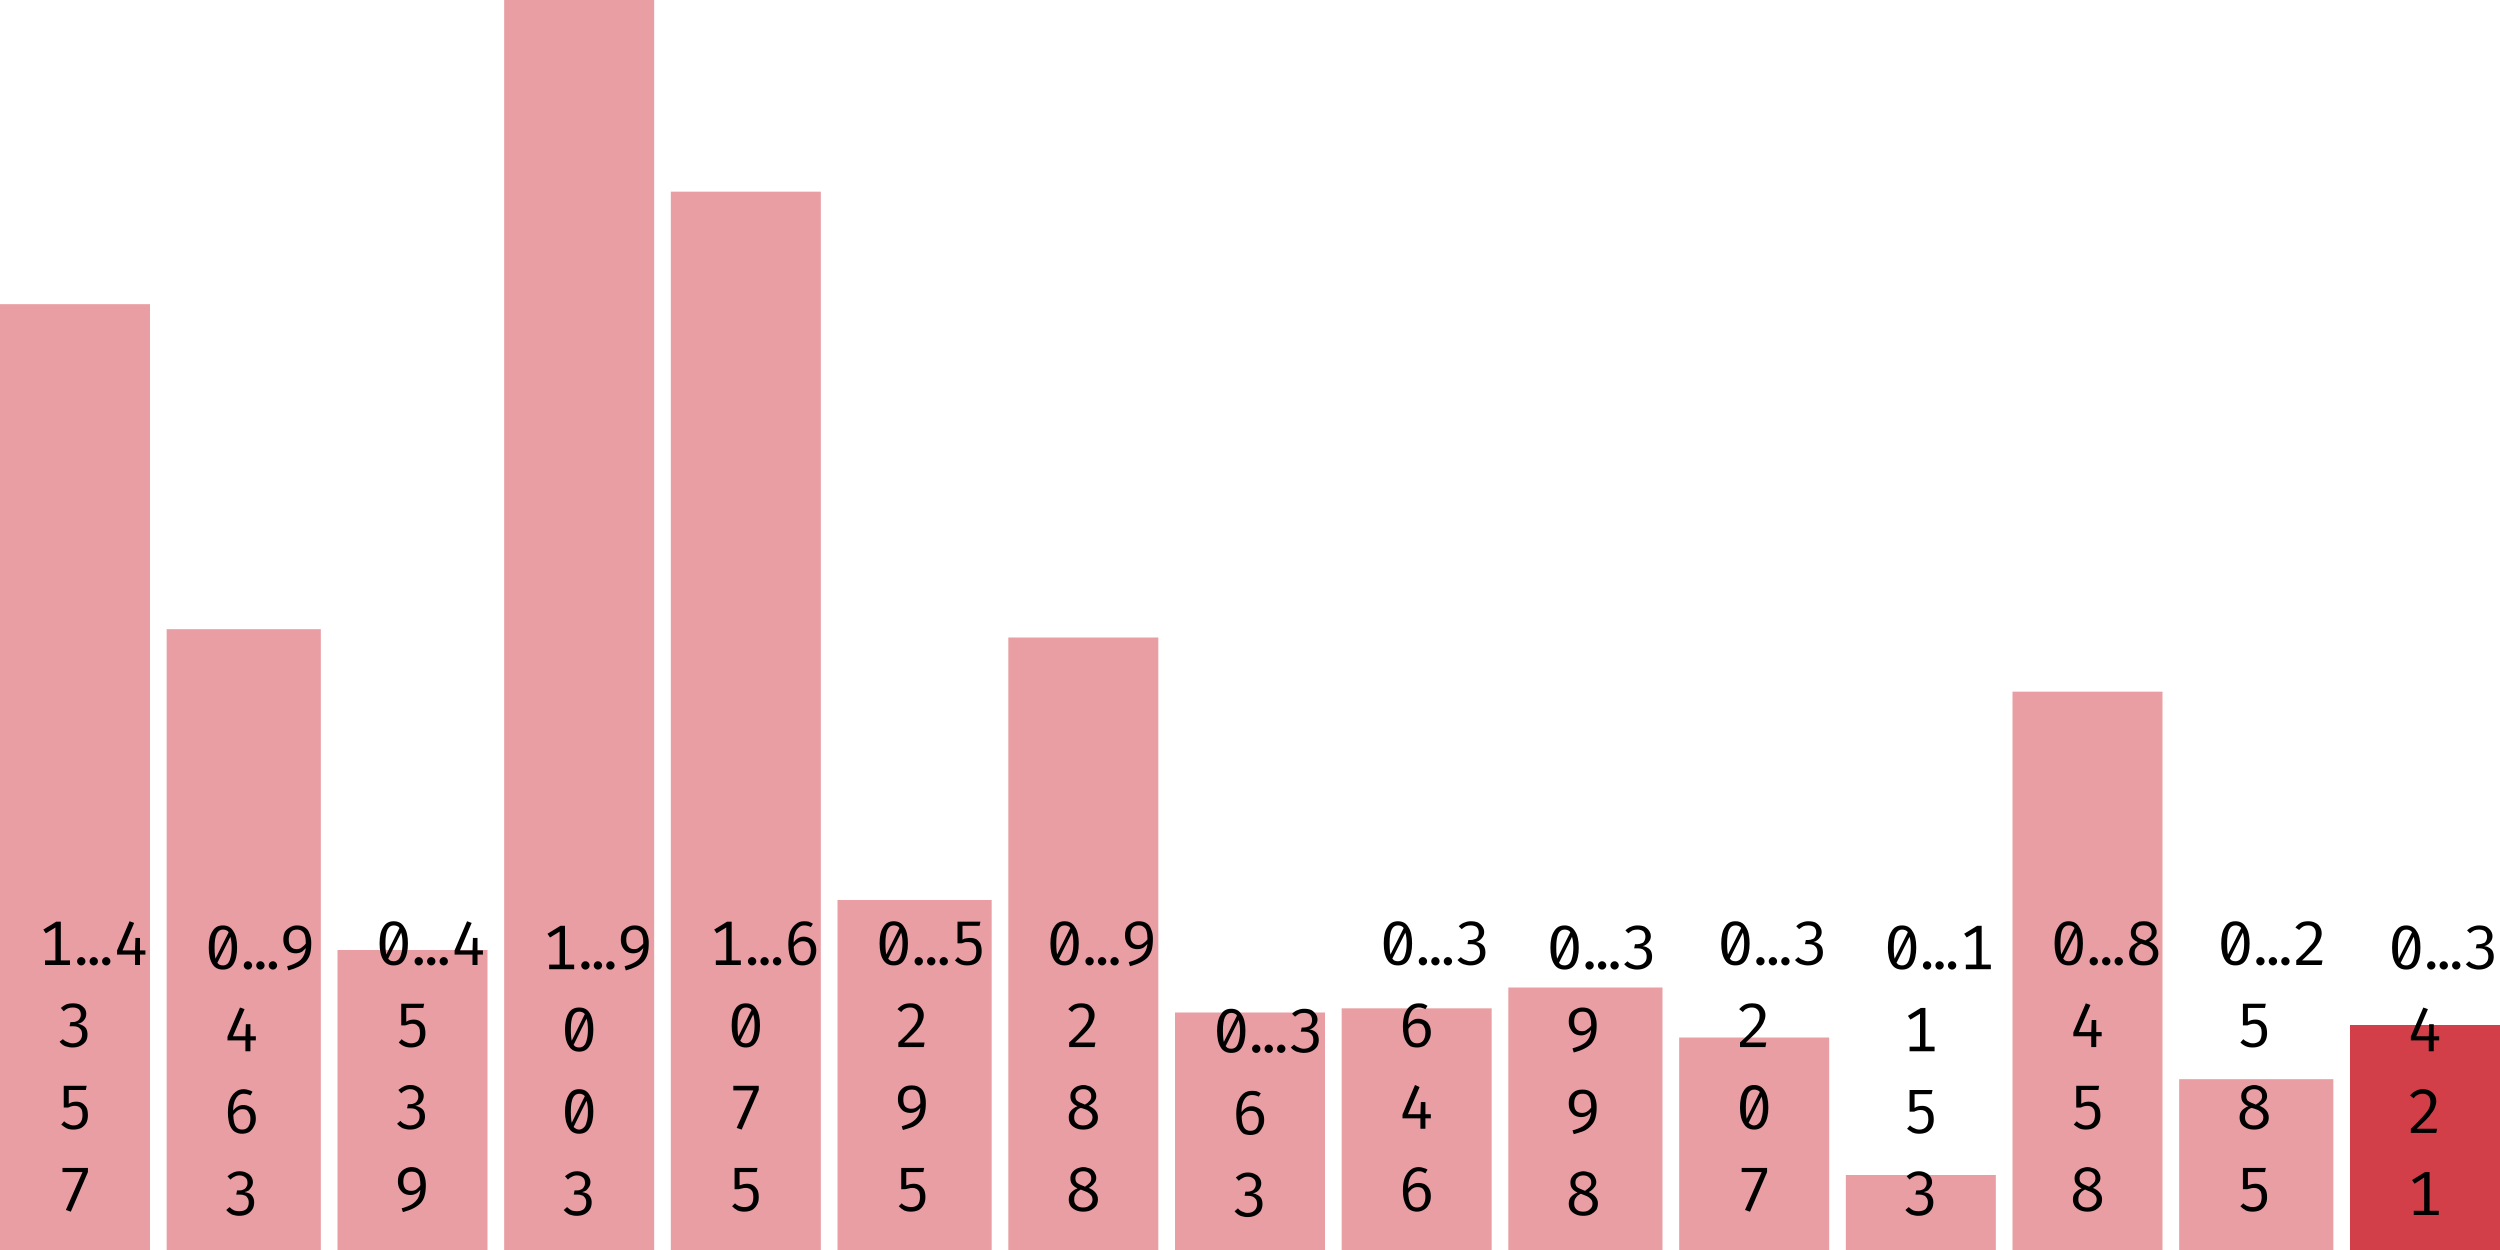 <svg width="600" height="300" viewBox="0 0 600 300" xmlns="http://www.w3.org/2000/svg"><rect x="0" y="73" width="36" height="227" fill="rgba(211, 63, 73, 0.5)"/><path fill="black" d="M13.5 221.2L14.6 221.2L14.6 231.3L13.3 231.3L13.3 222.6L11.0 224.0L10.4 223.1L13.5 221.2ZM10.8 230.5L16.8 230.5L16.8 231.6L10.8 231.6L10.8 230.5ZM18.5 230.7L18.5 230.7Q18.5 230.3 18.8 230.0Q19.1 229.7 19.5 229.7L19.5 229.7Q19.9 229.7 20.2 230.0Q20.5 230.3 20.5 230.7L20.5 230.7Q20.5 231.1 20.2 231.4Q19.9 231.7 19.5 231.7L19.5 231.7Q19.1 231.7 18.8 231.4Q18.5 231.1 18.5 230.7ZM21.5 230.7L21.5 230.7Q21.5 230.3 21.8 230.0Q22.1 229.7 22.5 229.7L22.5 229.7Q22.9 229.7 23.2 230.0Q23.5 230.3 23.5 230.7L23.5 230.7Q23.5 231.1 23.2 231.4Q22.9 231.7 22.5 231.7L22.5 231.7Q22.1 231.7 21.8 231.4Q21.5 231.1 21.5 230.7ZM24.5 230.7L24.5 230.7Q24.5 230.3 24.8 230.0Q25.1 229.7 25.5 229.7L25.5 229.7Q25.9 229.7 26.2 230.0Q26.5 230.3 26.5 230.7L26.5 230.7Q26.5 231.1 26.2 231.4Q25.9 231.7 25.5 231.7L25.5 231.7Q25.1 231.7 24.8 231.4Q24.5 231.1 24.5 230.7ZM28.1 228.1L31.1 221.1L32.2 221.5L29.4 228.1L34.9 228.1L34.9 229.1L28.1 229.1L28.1 228.1ZM32.5 225.1L33.6 225.1L33.6 231.6L32.4 231.6L32.4 228.3L32.5 225.1Z M17.5 240.8L17.5 240.8Q18.5 240.8 19.2 241.1Q19.9 241.5 20.3 242.0Q20.7 242.6 20.7 243.3L20.7 243.3Q20.7 244.0 20.4 244.5Q20.1 245.0 19.7 245.3Q19.2 245.6 18.7 245.7L18.7 245.7Q19.3 245.8 19.8 246.1Q20.4 246.4 20.7 246.9Q21.0 247.5 21.0 248.3L21.0 248.3Q21.0 249.2 20.6 249.9Q20.1 250.6 19.3 251.0Q18.5 251.4 17.4 251.4L17.4 251.4Q16.6 251.4 15.7 251.1Q14.9 250.8 14.3 250.0L14.3 250.0L15.1 249.4Q15.6 249.9 16.2 250.1Q16.8 250.4 17.4 250.4L17.4 250.4Q18.5 250.4 19.1 249.8Q19.7 249.2 19.7 248.3L19.7 248.3Q19.7 247.5 19.4 247.1Q19.1 246.7 18.7 246.5Q18.2 246.3 17.6 246.3L17.6 246.3L16.7 246.3L16.9 245.3L17.5 245.3Q18.0 245.3 18.4 245.1Q18.9 244.9 19.1 244.5Q19.4 244.1 19.4 243.5L19.4 243.5Q19.4 242.7 18.9 242.2Q18.3 241.8 17.5 241.8L17.5 241.8Q16.8 241.8 16.3 242.0Q15.8 242.2 15.3 242.7L15.3 242.7L14.6 241.9Q15.3 241.3 16.0 241.0Q16.7 240.8 17.5 240.8Z M15.3 260.6L20.8 260.6L20.6 261.6L16.5 261.6L16.5 264.9Q17.0 264.6 17.4 264.5Q17.9 264.4 18.3 264.4L18.3 264.4Q19.2 264.4 19.8 264.8Q20.4 265.2 20.8 265.9Q21.1 266.6 21.1 267.7L21.1 267.7Q21.1 268.7 20.7 269.5Q20.3 270.2 19.5 270.7Q18.7 271.1 17.6 271.1L17.6 271.1Q16.7 271.1 16.0 270.8Q15.3 270.4 14.7 269.9L14.7 269.9L15.4 269.1Q15.9 269.6 16.5 269.8Q17.0 270.1 17.7 270.1L17.7 270.1Q18.7 270.1 19.3 269.4Q19.8 268.8 19.8 267.6L19.8 267.6Q19.8 266.8 19.6 266.3Q19.3 265.8 18.9 265.6Q18.5 265.4 18.0 265.4L18.0 265.4Q17.5 265.4 17.2 265.5Q16.8 265.6 16.4 265.8L16.4 265.8L15.3 265.8L15.3 260.6Z M21.1 281.3L17.0 290.8L15.8 290.4L19.8 281.3L15.0 281.3L15.0 280.3L21.1 280.3L21.1 281.3Z "/><rect x="40" y="151" width="37" height="149" fill="rgba(211, 63, 73, 0.5)"/><path fill="black" d="M53.5 222.1L53.5 222.1Q55.2 222.1 56.0 223.5Q56.9 224.8 56.9 227.4L56.9 227.4Q56.9 230.0 56.0 231.4Q55.2 232.7 53.5 232.7L53.5 232.7Q51.8 232.7 51.0 231.4Q50.1 230.0 50.1 227.4L50.1 227.4Q50.1 224.8 51.0 223.5Q51.8 222.1 53.5 222.1ZM53.5 223.1L53.5 223.1Q52.5 223.1 52 224.1Q51.5 225.1 51.5 227.4L51.5 227.4Q51.5 228.6 51.6 229.4Q51.7 230.2 51.9 230.7Q52.2 231.2 52.6 231.5Q53.0 231.7 53.5 231.7L53.5 231.7Q54.1 231.7 54.6 231.3Q55.1 230.8 55.3 229.9Q55.6 228.9 55.6 227.4L55.6 227.4Q55.6 225.9 55.3 224.9Q55.1 224.0 54.7 223.5Q54.2 223.1 53.5 223.1ZM51.6 230.3L55.0 223.5L55.4 224.6L52.1 231.2L51.6 230.3ZM58.5 231.7L58.5 231.7Q58.5 231.3 58.8 231.0Q59.1 230.7 59.5 230.7L59.5 230.7Q59.9 230.7 60.2 231.0Q60.5 231.3 60.5 231.7L60.5 231.7Q60.5 232.1 60.2 232.4Q59.9 232.7 59.5 232.7L59.5 232.7Q59.1 232.7 58.8 232.4Q58.5 232.1 58.5 231.7ZM61.5 231.7L61.5 231.7Q61.5 231.3 61.8 231.0Q62.1 230.7 62.5 230.7L62.5 230.7Q62.9 230.7 63.2 231.0Q63.5 231.3 63.5 231.7L63.5 231.7Q63.5 232.1 63.2 232.4Q62.9 232.7 62.5 232.7L62.5 232.7Q62.1 232.7 61.8 232.4Q61.5 232.1 61.5 231.7ZM64.5 231.7L64.5 231.7Q64.5 231.3 64.8 231.0Q65.1 230.7 65.5 230.7L65.5 230.7Q65.9 230.7 66.2 231.0Q66.5 231.3 66.5 231.7L66.5 231.7Q66.5 232.1 66.2 232.4Q65.9 232.7 65.5 232.7L65.5 232.7Q65.1 232.7 64.8 232.4Q64.5 232.1 64.5 231.7ZM71.3 222.1L71.3 222.1Q72.5 222.1 73.2 222.6Q74.0 223.1 74.3 224.1Q74.7 225.0 74.7 226.3L74.7 226.3Q74.7 227.9 74.4 229.0Q74.1 230.0 73.4 230.8Q72.7 231.5 71.7 232.0Q70.7 232.5 69.2 232.9L69.2 232.9L68.9 231.9Q70.4 231.5 71.4 230.9Q72.3 230.4 72.8 229.5Q73.3 228.6 73.4 227.4L73.4 227.4L73.4 226.6Q73.4 225.3 73.2 224.6Q73.0 223.8 72.5 223.5Q72.1 223.1 71.3 223.1L71.3 223.1Q70.3 223.1 69.8 223.7Q69.3 224.3 69.3 225.5L69.3 225.5Q69.3 226.7 69.8 227.2Q70.3 227.8 71.2 227.8L71.2 227.8Q72.0 227.8 72.5 227.3Q73.1 226.9 73.6 226.2L73.6 226.2L73.6 227.3Q73.1 227.9 72.5 228.4Q71.8 228.8 71.0 228.8L71.0 228.8Q70.1 228.8 69.4 228.4Q68.8 228.0 68.4 227.3Q68.0 226.5 68.0 225.5L68.0 225.5Q68.0 224.4 68.4 223.6Q68.9 222.9 69.7 222.5Q70.4 222.1 71.3 222.1Z M54.6 248.8L57.6 241.8L58.7 242.2L55.9 248.7L61.4 248.7L61.4 249.7L54.6 249.7L54.6 248.8ZM59.0 245.8L60.1 245.8L60.1 252.3L58.9 252.3L58.9 249.0L59.0 245.8Z M58.5 261.4L58.5 261.4Q59.1 261.4 59.6 261.6Q60.1 261.7 60.6 262.0L60.6 262.0L60.1 262.9Q59.7 262.7 59.3 262.6Q58.9 262.5 58.5 262.5L58.5 262.5Q57.7 262.5 57.1 263.0Q56.5 263.6 56.2 264.6Q55.9 265.6 56.0 266.9L56.0 266.9L56.0 267.4Q56.0 269.3 56.5 270.2Q57.0 271.1 58.1 271.1L58.1 271.1Q59.1 271.1 59.6 270.4Q60.1 269.7 60.1 268.5L60.1 268.5Q60.1 267.6 59.8 267.2Q59.6 266.7 59.2 266.4Q58.8 266.2 58.2 266.2L58.2 266.2Q57.4 266.2 56.8 266.7Q56.2 267.2 55.8 267.9L55.8 267.9L55.8 266.8Q56.3 266.0 57.0 265.6Q57.6 265.2 58.4 265.2L58.4 265.2Q59.2 265.2 59.9 265.6Q60.6 265.9 61.0 266.6Q61.4 267.4 61.4 268.5L61.4 268.5Q61.4 269.6 60.9 270.4Q60.5 271.2 59.8 271.7Q59.0 272.1 58.1 272.1L58.1 272.1Q57.2 272.1 56.5 271.7Q55.9 271.4 55.5 270.7Q55.1 270.1 54.9 269.1Q54.7 268.2 54.7 267.0L54.7 267.0Q54.7 265.3 55.1 264.1Q55.6 262.8 56.5 262.1Q57.3 261.4 58.5 261.4Z M57.5 281.1L57.5 281.1Q58.5 281.1 59.2 281.5Q59.9 281.8 60.3 282.4Q60.7 283.0 60.7 283.7L60.7 283.7Q60.7 284.3 60.4 284.8Q60.1 285.3 59.7 285.7Q59.2 286.0 58.7 286.1L58.7 286.1Q59.3 286.2 59.8 286.4Q60.4 286.7 60.7 287.3Q61.0 287.8 61.0 288.6L61.0 288.6Q61.0 289.5 60.6 290.2Q60.1 291.0 59.3 291.4Q58.5 291.8 57.4 291.8L57.4 291.8Q56.6 291.8 55.7 291.5Q54.9 291.1 54.3 290.4L54.3 290.4L55.1 289.7Q55.6 290.2 56.2 290.5Q56.8 290.7 57.4 290.7L57.4 290.7Q58.5 290.7 59.1 290.2Q59.7 289.6 59.7 288.6L59.7 288.6Q59.7 287.9 59.4 287.5Q59.1 287.0 58.7 286.9Q58.2 286.7 57.6 286.7L57.6 286.7L56.7 286.7L56.9 285.7L57.5 285.7Q58.0 285.7 58.4 285.5Q58.9 285.3 59.1 284.9Q59.4 284.5 59.4 283.9L59.4 283.9Q59.4 283.0 58.9 282.6Q58.3 282.1 57.5 282.1L57.5 282.1Q56.8 282.1 56.3 282.4Q55.8 282.6 55.3 283.1L55.3 283.1L54.6 282.3Q55.3 281.7 56.0 281.4Q56.7 281.1 57.5 281.1Z "/><rect x="81" y="228" width="36" height="72" fill="rgba(211, 63, 73, 0.5)"/><path fill="black" d="M94.5 221.1L94.5 221.1Q96.2 221.1 97.0 222.5Q97.9 223.8 97.9 226.4L97.9 226.4Q97.9 229.0 97.0 230.4Q96.2 231.7 94.5 231.7L94.5 231.7Q92.8 231.7 92.0 230.4Q91.1 229.0 91.1 226.4L91.1 226.4Q91.1 223.8 92.0 222.5Q92.8 221.1 94.5 221.1ZM94.5 222.1L94.5 222.1Q93.5 222.1 93 223.1Q92.5 224.1 92.5 226.4L92.5 226.4Q92.5 227.6 92.6 228.4Q92.7 229.2 92.9 229.7Q93.2 230.2 93.6 230.5Q94.0 230.7 94.5 230.7L94.5 230.7Q95.1 230.7 95.6 230.3Q96.1 229.8 96.3 228.9Q96.6 227.9 96.6 226.4L96.6 226.4Q96.6 224.9 96.3 223.9Q96.1 223.0 95.7 222.5Q95.2 222.1 94.5 222.1ZM92.6 229.3L96.0 222.5L96.4 223.6L93.1 230.2L92.6 229.3ZM99.5 230.7L99.5 230.7Q99.5 230.3 99.8 230.0Q100.1 229.7 100.5 229.7L100.5 229.7Q100.9 229.7 101.2 230.0Q101.5 230.3 101.5 230.7L101.5 230.7Q101.5 231.1 101.2 231.4Q100.9 231.7 100.5 231.7L100.5 231.7Q100.1 231.7 99.8 231.4Q99.5 231.1 99.5 230.7ZM102.5 230.7L102.5 230.7Q102.5 230.3 102.8 230.0Q103.1 229.7 103.5 229.7L103.5 229.7Q103.9 229.7 104.2 230.0Q104.5 230.3 104.5 230.7L104.5 230.7Q104.5 231.1 104.2 231.4Q103.9 231.7 103.5 231.7L103.5 231.7Q103.1 231.7 102.8 231.4Q102.5 231.1 102.5 230.7ZM105.5 230.7L105.5 230.7Q105.5 230.3 105.8 230.0Q106.1 229.7 106.5 229.7L106.5 229.7Q106.9 229.7 107.2 230.0Q107.5 230.3 107.5 230.7L107.5 230.7Q107.5 231.1 107.2 231.4Q106.9 231.7 106.5 231.7L106.5 231.7Q106.1 231.7 105.8 231.4Q105.5 231.1 105.5 230.7ZM109.1 228.1L112.1 221.1L113.2 221.5L110.4 228.1L115.9 228.1L115.9 229.1L109.1 229.1L109.1 228.1ZM113.5 225.1L114.6 225.1L114.6 231.6L113.4 231.6L113.4 228.3L113.5 225.1Z M96.3 240.9L101.8 240.9L101.6 241.9L97.5 241.9L97.5 245.2Q98.0 244.9 98.4 244.8Q98.9 244.7 99.3 244.7L99.3 244.7Q100.2 244.7 100.8 245.1Q101.4 245.5 101.8 246.2Q102.1 247.0 102.1 248.0L102.1 248.0Q102.1 249.0 101.7 249.8Q101.3 250.6 100.5 251.0Q99.7 251.4 98.6 251.4L98.6 251.4Q97.7 251.4 97.0 251.1Q96.3 250.8 95.7 250.2L95.7 250.2L96.4 249.4Q96.9 249.9 97.5 250.1Q98.0 250.4 98.7 250.4L98.7 250.4Q99.7 250.4 100.3 249.8Q100.8 249.1 100.8 247.9L100.8 247.9Q100.8 247.1 100.6 246.6Q100.3 246.2 99.9 245.9Q99.5 245.7 99.0 245.7L99.0 245.7Q98.5 245.7 98.2 245.8Q97.8 245.9 97.3 246.1L97.3 246.1L96.3 246.1L96.3 240.9Z M98.5 260.4L98.5 260.4Q99.5 260.4 100.2 260.8Q100.9 261.1 101.3 261.7Q101.7 262.3 101.7 263.0L101.7 263.0Q101.7 263.6 101.4 264.2Q101.1 264.7 100.7 265.0Q100.2 265.3 99.7 265.4L99.7 265.4Q100.3 265.5 100.8 265.8Q101.4 266.1 101.7 266.6Q102.0 267.2 102.0 268.0L102.0 268.0Q102.0 268.8 101.6 269.6Q101.1 270.3 100.3 270.7Q99.5 271.1 98.4 271.1L98.4 271.1Q97.6 271.1 96.7 270.8Q95.9 270.4 95.3 269.7L95.3 269.7L96.1 269.0Q96.6 269.6 97.2 269.8Q97.8 270.1 98.4 270.1L98.4 270.1Q99.5 270.1 100.1 269.5Q100.7 268.9 100.7 268.0L100.7 268.0Q100.7 267.2 100.4 266.8Q100.1 266.4 99.7 266.2Q99.2 266.0 98.6 266.0L98.6 266.0L97.7 266.0L97.9 265.0L98.5 265.0Q99.0 265.0 99.4 264.8Q99.9 264.6 100.1 264.2Q100.4 263.8 100.4 263.2L100.4 263.2Q100.4 262.3 99.9 261.9Q99.3 261.4 98.5 261.4L98.5 261.4Q97.8 261.4 97.3 261.7Q96.8 261.9 96.3 262.4L96.3 262.4L95.6 261.6Q96.3 261.0 97.0 260.7Q97.7 260.4 98.5 260.4Z M98.8 280.1L98.8 280.1Q100.0 280.1 100.7 280.7Q101.5 281.2 101.8 282.1Q102.2 283.1 102.2 284.4L102.2 284.4Q102.2 285.9 101.9 287.0Q101.6 288.1 100.9 288.8Q100.2 289.5 99.2 290.0Q98.2 290.5 96.7 290.9L96.7 290.9L96.4 290.0Q97.9 289.6 98.9 289.0Q99.8 288.4 100.3 287.6Q100.8 286.7 100.9 285.4L100.9 285.4L100.9 284.7Q100.9 283.4 100.7 282.6Q100.5 281.8 100.0 281.5Q99.6 281.2 98.8 281.2L98.8 281.2Q97.8 281.2 97.3 281.8Q96.8 282.4 96.8 283.6L96.8 283.6Q96.8 284.7 97.3 285.3Q97.8 285.8 98.7 285.8L98.7 285.8Q99.5 285.8 100.0 285.4Q100.6 284.9 101.1 284.2L101.1 284.2L101.1 285.3Q100.6 286.0 100.0 286.4Q99.3 286.8 98.5 286.8L98.5 286.8Q97.6 286.8 96.9 286.4Q96.3 286.0 95.9 285.3Q95.5 284.6 95.5 283.5L95.5 283.5Q95.5 282.4 95.9 281.7Q96.4 280.9 97.2 280.5Q97.9 280.1 98.8 280.1Z "/><rect x="121" y="0" width="36" height="300" fill="rgba(211, 63, 73, 0.5)"/><path fill="black" d="M134.5 222.2L135.6 222.2L135.6 232.3L134.3 232.3L134.3 223.6L132.0 225.0L131.4 224.1L134.5 222.2ZM131.8 231.5L137.8 231.5L137.8 232.6L131.8 232.6L131.8 231.5ZM139.5 231.7L139.5 231.7Q139.5 231.3 139.8 231.0Q140.1 230.7 140.5 230.7L140.5 230.7Q140.9 230.7 141.2 231.0Q141.5 231.3 141.5 231.7L141.5 231.7Q141.5 232.1 141.2 232.4Q140.9 232.7 140.5 232.7L140.5 232.7Q140.1 232.7 139.8 232.4Q139.5 232.1 139.5 231.7ZM142.5 231.7L142.5 231.7Q142.5 231.3 142.8 231.0Q143.1 230.7 143.5 230.7L143.5 230.7Q143.9 230.7 144.2 231.0Q144.5 231.3 144.5 231.7L144.5 231.7Q144.5 232.1 144.2 232.4Q143.9 232.7 143.5 232.7L143.5 232.7Q143.1 232.7 142.8 232.4Q142.5 232.1 142.5 231.7ZM145.5 231.7L145.5 231.7Q145.5 231.3 145.8 231.0Q146.1 230.7 146.5 230.7L146.5 230.7Q146.9 230.7 147.2 231.0Q147.5 231.3 147.5 231.7L147.5 231.7Q147.5 232.1 147.2 232.4Q146.9 232.7 146.5 232.7L146.5 232.7Q146.1 232.7 145.8 232.4Q145.5 232.1 145.5 231.7ZM152.3 222.1L152.3 222.1Q153.5 222.1 154.2 222.6Q155.0 223.1 155.3 224.1Q155.7 225.0 155.7 226.3L155.7 226.3Q155.7 227.9 155.4 229.0Q155.1 230.0 154.4 230.8Q153.7 231.5 152.7 232.0Q151.7 232.5 150.2 232.9L150.2 232.9L149.9 231.9Q151.4 231.5 152.4 230.9Q153.3 230.4 153.8 229.5Q154.3 228.6 154.4 227.4L154.4 227.4L154.4 226.6Q154.4 225.3 154.2 224.6Q154.0 223.8 153.5 223.5Q153.1 223.1 152.3 223.1L152.3 223.1Q151.3 223.1 150.8 223.7Q150.3 224.3 150.3 225.5L150.3 225.5Q150.3 226.7 150.8 227.2Q151.3 227.8 152.2 227.8L152.2 227.8Q153.0 227.8 153.5 227.3Q154.1 226.9 154.6 226.2L154.6 226.2L154.6 227.3Q154.1 227.9 153.5 228.4Q152.8 228.8 152.0 228.8L152.0 228.8Q151.1 228.8 150.4 228.4Q149.8 228.0 149.4 227.3Q149.0 226.5 149.0 225.5L149.0 225.5Q149.0 224.4 149.4 223.6Q149.9 222.9 150.7 222.5Q151.4 222.1 152.3 222.1Z M139 241.8L139 241.8Q140.7 241.8 141.5 243.1Q142.4 244.5 142.4 247.1L142.4 247.1Q142.4 249.7 141.5 251.0Q140.7 252.4 139 252.4L139 252.4Q137.3 252.4 136.5 251.0Q135.6 249.7 135.6 247.1L135.6 247.1Q135.6 244.5 136.5 243.1Q137.3 241.8 139 241.8ZM139 242.8L139 242.8Q138.0 242.8 137.5 243.8Q137.0 244.8 137.0 247.1L137.0 247.1Q137.0 248.2 137.1 249.1Q137.2 249.9 137.4 250.4Q137.7 250.9 138.1 251.2Q138.5 251.4 139 251.4L139 251.4Q139.6 251.4 140.1 251.0Q140.6 250.5 140.8 249.6Q141.1 248.6 141.1 247.1L141.1 247.1Q141.1 245.5 140.8 244.6Q140.6 243.6 140.2 243.2Q139.7 242.8 139 242.8ZM137.1 250.0L140.5 243.1L140.9 244.2L137.6 250.9L137.1 250.0Z M139 261.4L139 261.4Q140.7 261.4 141.5 262.8Q142.4 264.2 142.4 266.8L142.4 266.8Q142.4 269.3 141.5 270.7Q140.7 272.1 139 272.1L139 272.1Q137.3 272.1 136.5 270.7Q135.6 269.3 135.6 266.8L135.6 266.8Q135.6 264.2 136.5 262.8Q137.3 261.4 139 261.4ZM139 262.5L139 262.5Q138.0 262.5 137.5 263.5Q137.0 264.5 137.0 266.8L137.0 266.8Q137.0 267.9 137.1 268.8Q137.2 269.6 137.4 270.1Q137.7 270.6 138.1 270.8Q138.5 271.1 139 271.1L139 271.1Q139.6 271.1 140.1 270.6Q140.6 270.2 140.8 269.2Q141.1 268.3 141.1 266.8L141.1 266.8Q141.1 265.2 140.8 264.3Q140.6 263.3 140.2 262.9Q139.7 262.5 139 262.5ZM137.1 269.7L140.5 262.8L140.9 263.9L137.6 270.6L137.1 269.7Z M138.5 281.1L138.5 281.1Q139.5 281.1 140.2 281.5Q140.9 281.8 141.3 282.4Q141.7 283.0 141.7 283.7L141.7 283.7Q141.7 284.3 141.4 284.8Q141.1 285.3 140.7 285.7Q140.2 286.0 139.7 286.1L139.7 286.1Q140.3 286.2 140.8 286.4Q141.4 286.7 141.7 287.3Q142.0 287.8 142.0 288.6L142.0 288.6Q142.0 289.5 141.6 290.2Q141.1 291.0 140.3 291.4Q139.5 291.8 138.4 291.8L138.4 291.8Q137.6 291.8 136.7 291.5Q135.9 291.1 135.3 290.4L135.3 290.4L136.1 289.7Q136.6 290.2 137.2 290.5Q137.8 290.7 138.4 290.7L138.4 290.7Q139.5 290.7 140.1 290.2Q140.7 289.6 140.7 288.6L140.7 288.6Q140.7 287.9 140.4 287.5Q140.1 287.0 139.7 286.9Q139.2 286.7 138.6 286.7L138.6 286.7L137.7 286.7L137.9 285.7L138.5 285.7Q139.0 285.7 139.4 285.5Q139.9 285.3 140.1 284.9Q140.4 284.5 140.4 283.9L140.4 283.9Q140.4 283.0 139.9 282.6Q139.3 282.1 138.5 282.1L138.5 282.1Q137.8 282.1 137.3 282.4Q136.8 282.6 136.3 283.1L136.3 283.1L135.6 282.3Q136.3 281.7 137.0 281.4Q137.7 281.1 138.5 281.1Z "/><rect x="161" y="46" width="36" height="254" fill="rgba(211, 63, 73, 0.5)"/><path fill="black" d="M174.5 221.2L175.6 221.2L175.6 231.3L174.3 231.3L174.3 222.6L172.0 224.0L171.4 223.1L174.5 221.2ZM171.8 230.5L177.8 230.5L177.8 231.6L171.8 231.6L171.8 230.5ZM179.5 230.7L179.5 230.7Q179.5 230.3 179.8 230.0Q180.1 229.7 180.5 229.7L180.5 229.7Q180.9 229.7 181.2 230.0Q181.5 230.3 181.5 230.7L181.5 230.7Q181.5 231.1 181.2 231.4Q180.9 231.7 180.5 231.7L180.5 231.7Q180.1 231.7 179.8 231.4Q179.5 231.1 179.5 230.7ZM182.5 230.7L182.5 230.7Q182.5 230.3 182.8 230.0Q183.1 229.7 183.5 229.7L183.5 229.7Q183.9 229.7 184.2 230.0Q184.5 230.3 184.5 230.7L184.5 230.7Q184.5 231.1 184.2 231.4Q183.9 231.7 183.5 231.7L183.5 231.7Q183.1 231.7 182.8 231.4Q182.5 231.1 182.5 230.7ZM185.5 230.7L185.5 230.7Q185.5 230.3 185.8 230.0Q186.1 229.7 186.5 229.7L186.5 229.7Q186.9 229.7 187.2 230.0Q187.5 230.3 187.5 230.7L187.5 230.7Q187.5 231.1 187.2 231.4Q186.9 231.7 186.5 231.7L186.5 231.7Q186.1 231.7 185.8 231.4Q185.5 231.1 185.5 230.7ZM193.0 221.1L193.0 221.1Q193.6 221.1 194.1 221.2Q194.6 221.4 195.1 221.7L195.1 221.7L194.6 222.5Q194.2 222.3 193.8 222.2Q193.4 222.1 193.0 222.1L193.0 222.1Q192.2 222.1 191.6 222.7Q191.0 223.2 190.7 224.2Q190.4 225.2 190.5 226.6L190.5 226.6L190.5 227.0Q190.5 228.9 191.0 229.8Q191.5 230.7 192.6 230.7L192.6 230.7Q193.6 230.7 194.1 230.0Q194.6 229.3 194.6 228.1L194.6 228.1Q194.6 227.3 194.3 226.8Q194.1 226.3 193.7 226.1Q193.3 225.9 192.7 225.9L192.7 225.9Q191.9 225.9 191.3 226.4Q190.7 226.8 190.3 227.6L190.3 227.6L190.3 226.5Q190.8 225.6 191.5 225.2Q192.1 224.8 192.9 224.8L192.9 224.8Q193.7 224.8 194.4 225.2Q195.1 225.5 195.5 226.3Q195.9 227.0 195.9 228.1L195.9 228.1Q195.9 229.2 195.4 230.1Q195.0 230.9 194.3 231.3Q193.5 231.7 192.6 231.7L192.6 231.7Q191.7 231.7 191.0 231.4Q190.4 231.0 190.0 230.4Q189.6 229.7 189.4 228.8Q189.2 227.8 189.2 226.7L189.2 226.7Q189.2 225.0 189.6 223.7Q190.1 222.5 191.0 221.8Q191.8 221.1 193.0 221.1Z M179 240.8L179 240.8Q180.7 240.8 181.5 242.1Q182.4 243.5 182.4 246.1L182.4 246.1Q182.4 248.7 181.5 250.0Q180.7 251.4 179 251.4L179 251.4Q177.3 251.4 176.5 250.0Q175.6 248.7 175.6 246.1L175.6 246.1Q175.6 243.5 176.5 242.1Q177.3 240.8 179 240.8ZM179 241.8L179 241.8Q178.0 241.8 177.5 242.8Q177.0 243.8 177.0 246.1L177.0 246.1Q177.0 247.2 177.1 248.1Q177.2 248.9 177.4 249.4Q177.7 249.9 178.1 250.2Q178.5 250.4 179 250.4L179 250.4Q179.6 250.4 180.1 250.0Q180.6 249.5 180.8 248.6Q181.1 247.6 181.1 246.1L181.1 246.1Q181.1 244.5 180.8 243.6Q180.6 242.6 180.2 242.2Q179.7 241.8 179 241.8ZM177.1 249.0L180.5 242.1L180.9 243.2L177.6 249.9L177.1 249.0Z M182.1 261.6L178.0 271.1L176.8 270.7L180.8 261.7L176.0 261.7L176.0 260.6L182.1 260.6L182.1 261.6Z M176.3 280.3L181.8 280.3L181.6 281.3L177.5 281.3L177.5 284.5Q178.0 284.3 178.4 284.2Q178.9 284.1 179.3 284.1L179.3 284.1Q180.2 284.1 180.8 284.5Q181.4 284.9 181.8 285.6Q182.1 286.3 182.1 287.3L182.1 287.3Q182.1 288.4 181.7 289.1Q181.3 289.9 180.5 290.4Q179.7 290.8 178.6 290.8L178.6 290.8Q177.7 290.8 177.0 290.5Q176.3 290.1 175.7 289.5L175.7 289.5L176.4 288.8Q176.9 289.3 177.5 289.5Q178.0 289.7 178.7 289.7L178.7 289.7Q179.7 289.7 180.3 289.1Q180.8 288.5 180.8 287.3L180.8 287.3Q180.8 286.5 180.6 286.0Q180.3 285.5 179.9 285.3Q179.5 285.1 179.0 285.1L179.0 285.1Q178.5 285.1 178.2 285.2Q177.8 285.3 177.3 285.4L177.3 285.4L176.3 285.4L176.3 280.3Z "/><rect x="201" y="216" width="37" height="84" fill="rgba(211, 63, 73, 0.5)"/><path fill="black" d="M214.5 221.1L214.5 221.1Q216.2 221.1 217.0 222.5Q217.9 223.8 217.9 226.4L217.9 226.4Q217.9 229.0 217.0 230.4Q216.2 231.7 214.5 231.7L214.5 231.7Q212.8 231.7 212.0 230.4Q211.1 229.0 211.1 226.4L211.1 226.4Q211.1 223.8 212.0 222.5Q212.8 221.1 214.5 221.1ZM214.5 222.1L214.5 222.1Q213.5 222.1 213 223.1Q212.5 224.1 212.5 226.4L212.5 226.4Q212.5 227.6 212.6 228.4Q212.7 229.2 212.9 229.7Q213.2 230.2 213.6 230.5Q214.0 230.7 214.5 230.7L214.5 230.7Q215.1 230.7 215.6 230.3Q216.1 229.8 216.3 228.9Q216.6 227.9 216.6 226.4L216.6 226.4Q216.6 224.9 216.3 223.9Q216.1 223.0 215.7 222.5Q215.2 222.1 214.5 222.1ZM212.6 229.3L216.0 222.5L216.4 223.6L213.1 230.2L212.6 229.3ZM219.5 230.7L219.5 230.7Q219.5 230.3 219.8 230.0Q220.1 229.7 220.5 229.7L220.5 229.7Q220.9 229.7 221.2 230.0Q221.5 230.3 221.5 230.7L221.5 230.7Q221.5 231.1 221.2 231.4Q220.9 231.7 220.5 231.7L220.5 231.7Q220.1 231.7 219.8 231.4Q219.5 231.1 219.5 230.7ZM222.5 230.7L222.5 230.7Q222.5 230.3 222.8 230.0Q223.1 229.7 223.5 229.7L223.5 229.7Q223.9 229.7 224.2 230.0Q224.5 230.3 224.5 230.7L224.5 230.7Q224.5 231.1 224.2 231.4Q223.9 231.7 223.5 231.7L223.5 231.7Q223.1 231.7 222.8 231.4Q222.5 231.1 222.5 230.7ZM225.5 230.7L225.5 230.7Q225.5 230.3 225.8 230.0Q226.1 229.7 226.5 229.7L226.5 229.7Q226.9 229.7 227.2 230.0Q227.5 230.3 227.5 230.7L227.5 230.7Q227.5 231.1 227.2 231.4Q226.9 231.7 226.5 231.7L226.5 231.7Q226.1 231.7 225.8 231.4Q225.5 231.1 225.5 230.7ZM229.8 221.2L235.3 221.2L235.1 222.2L231.0 222.2L231.0 225.5Q231.5 225.2 231.9 225.2Q232.4 225.1 232.8 225.1L232.8 225.1Q233.7 225.1 234.3 225.4Q234.9 225.8 235.3 226.5Q235.6 227.3 235.6 228.3L235.6 228.3Q235.6 229.3 235.2 230.1Q234.8 230.9 234 231.3Q233.2 231.7 232.1 231.7L232.1 231.7Q231.2 231.7 230.5 231.4Q229.8 231.1 229.2 230.5L229.2 230.5L229.9 229.7Q230.4 230.2 231.0 230.5Q231.5 230.7 232.2 230.7L232.2 230.7Q233.2 230.7 233.8 230.1Q234.3 229.5 234.3 228.3L234.3 228.3Q234.3 227.4 234.1 227.0Q233.8 226.5 233.4 226.3Q233.0 226.1 232.5 226.1L232.5 226.1Q232.0 226.1 231.7 226.1Q231.3 226.2 230.8 226.4L230.8 226.4L229.8 226.4L229.8 221.2Z M218.5 240.8L218.5 240.8Q219.5 240.8 220.2 241.1Q220.9 241.5 221.3 242.2Q221.7 242.8 221.7 243.6L221.7 243.6Q221.7 244.4 221.4 245.0Q221.2 245.7 220.6 246.5Q220.1 247.2 219.2 248.1Q218.3 249.0 217.0 250.2L217.0 250.2L221.9 250.2L221.7 251.3L215.6 251.3L215.6 250.2Q216.8 249.1 217.6 248.3Q218.4 247.4 218.9 246.8Q219.5 246.2 219.8 245.6Q220.1 245.1 220.2 244.7Q220.3 244.2 220.3 243.7L220.3 243.7Q220.3 242.8 219.8 242.3Q219.3 241.8 218.5 241.8L218.5 241.8Q217.7 241.8 217.2 242.1Q216.7 242.3 216.3 242.9L216.3 242.9L215.4 242.2Q216 241.5 216.8 241.1Q217.5 240.8 218.5 240.8Z M218.8 260.5L218.8 260.5Q220.0 260.5 220.7 261.0Q221.5 261.5 221.8 262.4Q222.2 263.4 222.2 264.7L222.2 264.7Q222.2 266.2 221.9 267.3Q221.6 268.4 220.9 269.1Q220.2 269.9 219.2 270.4Q218.2 270.8 216.7 271.2L216.7 271.2L216.4 270.3Q217.9 269.9 218.9 269.3Q219.8 268.7 220.3 267.9Q220.8 267.0 220.9 265.7L220.9 265.7L220.9 265.0Q220.9 263.7 220.7 262.9Q220.5 262.2 220.0 261.8Q219.6 261.5 218.8 261.5L218.8 261.5Q217.8 261.5 217.3 262.1Q216.8 262.7 216.8 263.9L216.8 263.9Q216.8 265.1 217.3 265.6Q217.8 266.1 218.7 266.1L218.7 266.1Q219.5 266.1 220.0 265.7Q220.6 265.3 221.1 264.5L221.1 264.5L221.1 265.6Q220.6 266.3 220.0 266.7Q219.3 267.1 218.5 267.1L218.5 267.1Q217.6 267.1 216.9 266.7Q216.3 266.3 215.9 265.6Q215.5 264.9 215.5 263.8L215.5 263.8Q215.5 262.7 215.9 262.0Q216.4 261.2 217.2 260.8Q217.9 260.5 218.8 260.5Z M216.3 280.3L221.8 280.3L221.6 281.3L217.5 281.3L217.5 284.5Q218.0 284.3 218.4 284.2Q218.9 284.1 219.3 284.1L219.3 284.1Q220.2 284.1 220.8 284.5Q221.4 284.9 221.8 285.6Q222.1 286.3 222.1 287.3L222.1 287.3Q222.1 288.4 221.7 289.1Q221.3 289.9 220.5 290.4Q219.7 290.8 218.6 290.8L218.6 290.8Q217.7 290.8 217.0 290.5Q216.3 290.1 215.7 289.5L215.7 289.5L216.4 288.8Q216.9 289.3 217.5 289.5Q218.0 289.7 218.7 289.7L218.7 289.7Q219.7 289.7 220.3 289.1Q220.8 288.5 220.8 287.3L220.8 287.3Q220.8 286.5 220.6 286.0Q220.3 285.5 219.9 285.3Q219.5 285.1 219.0 285.1L219.0 285.1Q218.5 285.1 218.2 285.2Q217.8 285.3 217.3 285.4L217.3 285.4L216.3 285.4L216.3 280.3Z "/><rect x="242" y="153" width="36" height="147" fill="rgba(211, 63, 73, 0.5)"/><path fill="black" d="M255.5 221.1L255.5 221.1Q257.2 221.1 258.0 222.5Q258.9 223.8 258.9 226.4L258.9 226.4Q258.9 229.0 258.0 230.4Q257.2 231.7 255.5 231.7L255.5 231.7Q253.8 231.7 253.0 230.4Q252.1 229.0 252.1 226.4L252.1 226.4Q252.1 223.8 253.0 222.5Q253.8 221.1 255.5 221.1ZM255.5 222.1L255.5 222.1Q254.5 222.1 254 223.1Q253.5 224.1 253.5 226.4L253.5 226.4Q253.5 227.6 253.6 228.4Q253.7 229.2 253.9 229.7Q254.2 230.2 254.6 230.5Q255.0 230.7 255.5 230.7L255.5 230.7Q256.1 230.7 256.6 230.3Q257.1 229.8 257.3 228.9Q257.6 227.9 257.6 226.4L257.6 226.4Q257.6 224.9 257.3 223.9Q257.1 223.0 256.7 222.5Q256.2 222.1 255.5 222.1ZM253.6 229.3L257.0 222.5L257.4 223.6L254.1 230.2L253.6 229.3ZM260.5 230.7L260.5 230.7Q260.5 230.3 260.8 230.0Q261.1 229.7 261.5 229.7L261.5 229.7Q261.9 229.7 262.2 230.0Q262.5 230.3 262.5 230.7L262.5 230.7Q262.5 231.1 262.2 231.4Q261.9 231.7 261.5 231.7L261.5 231.7Q261.1 231.7 260.8 231.4Q260.5 231.1 260.5 230.7ZM263.5 230.7L263.5 230.7Q263.5 230.3 263.8 230.0Q264.1 229.7 264.5 229.7L264.5 229.7Q264.9 229.7 265.2 230.0Q265.5 230.3 265.5 230.7L265.5 230.7Q265.5 231.1 265.2 231.4Q264.9 231.7 264.5 231.7L264.5 231.7Q264.1 231.7 263.8 231.4Q263.5 231.1 263.5 230.7ZM266.5 230.7L266.5 230.7Q266.5 230.3 266.8 230.0Q267.1 229.7 267.5 229.7L267.5 229.7Q267.9 229.7 268.2 230.0Q268.5 230.3 268.5 230.7L268.5 230.7Q268.5 231.1 268.2 231.4Q267.9 231.7 267.5 231.7L267.5 231.7Q267.1 231.7 266.8 231.4Q266.5 231.1 266.5 230.7ZM273.3 221.1L273.3 221.1Q274.5 221.1 275.2 221.6Q276.0 222.1 276.3 223.1Q276.7 224.0 276.7 225.3L276.7 225.3Q276.7 226.9 276.4 228.0Q276.1 229.0 275.4 229.8Q274.7 230.5 273.7 231.0Q272.7 231.5 271.2 231.9L271.2 231.9L270.9 230.9Q272.4 230.5 273.4 229.9Q274.3 229.4 274.8 228.5Q275.3 227.6 275.4 226.4L275.4 226.4L275.4 225.6Q275.4 224.3 275.2 223.6Q275.0 222.8 274.5 222.5Q274.1 222.1 273.3 222.1L273.3 222.1Q272.3 222.1 271.8 222.7Q271.3 223.3 271.3 224.5L271.3 224.5Q271.3 225.7 271.8 226.2Q272.3 226.8 273.2 226.8L273.2 226.8Q274.0 226.8 274.5 226.3Q275.1 225.9 275.6 225.2L275.6 225.2L275.6 226.3Q275.1 226.9 274.5 227.4Q273.8 227.8 273.0 227.8L273.0 227.8Q272.1 227.8 271.4 227.4Q270.8 227.0 270.4 226.3Q270.0 225.5 270.0 224.5L270.0 224.5Q270.0 223.4 270.4 222.6Q270.9 221.9 271.7 221.5Q272.4 221.1 273.3 221.1Z M259.5 240.8L259.5 240.8Q260.5 240.8 261.2 241.1Q261.9 241.5 262.3 242.2Q262.7 242.8 262.7 243.6L262.7 243.6Q262.7 244.4 262.4 245.0Q262.2 245.7 261.6 246.5Q261.1 247.2 260.2 248.1Q259.3 249.0 258.0 250.2L258.0 250.2L262.9 250.2L262.7 251.3L256.6 251.3L256.6 250.2Q257.8 249.1 258.6 248.3Q259.4 247.4 259.9 246.8Q260.5 246.2 260.8 245.6Q261.1 245.1 261.2 244.7Q261.3 244.2 261.3 243.7L261.3 243.7Q261.3 242.8 260.8 242.3Q260.3 241.8 259.5 241.8L259.5 241.8Q258.7 241.8 258.2 242.1Q257.7 242.3 257.3 242.9L257.3 242.9L256.4 242.2Q257 241.5 257.8 241.1Q258.5 240.8 259.5 240.8Z M263.1 263.1L263.1 263.1Q263.1 263.8 262.6 264.4Q262.2 264.9 261.3 265.4L261.3 265.4Q262.3 265.8 262.9 266.5Q263.5 267.2 263.5 268.2L263.5 268.2Q263.5 269.0 263.1 269.7Q262.6 270.3 261.9 270.7Q261.1 271.1 260.0 271.1L260.0 271.1Q258.9 271.1 258.1 270.7Q257.3 270.3 256.9 269.7Q256.5 269.0 256.5 268.2L256.5 268.2Q256.5 267.2 257.0 266.6Q257.6 265.9 258.6 265.5L258.6 265.5Q257.7 265.1 257.3 264.5Q256.9 264.0 256.9 263.1L256.9 263.1Q256.9 262.4 257.2 261.9Q257.5 261.4 257.9 261.1Q258.4 260.7 258.9 260.6Q259.5 260.4 260 260.4L260 260.4Q260.6 260.4 261.1 260.6Q261.7 260.7 262.1 261.1Q262.6 261.4 262.8 261.9Q263.1 262.4 263.1 263.1ZM262.2 268.2L262.2 268.2Q262.2 267.5 261.8 267.1Q261.5 266.7 260.9 266.4Q260.2 266.1 259.4 265.9L259.4 265.9Q259.0 266.0 258.6 266.3Q258.3 266.6 258.0 267.1Q257.8 267.5 257.8 268.2L257.8 268.2Q257.8 269.1 258.4 269.6Q258.9 270.1 260.0 270.1L260.0 270.1Q261.0 270.1 261.6 269.5Q262.2 269.0 262.2 268.2ZM258.1 263.1L258.1 263.1Q258.1 263.7 258.4 264.1Q258.7 264.4 259.2 264.6Q259.7 264.8 260.4 265.1L260.4 265.1Q261.1 264.7 261.5 264.2Q261.9 263.8 261.9 263.1L261.9 263.1Q261.9 262.3 261.4 261.9Q260.9 261.4 260 261.4L260 261.4Q259.1 261.4 258.6 261.9Q258.1 262.3 258.1 263.1Z M263.1 282.7L263.1 282.7Q263.1 283.5 262.6 284.0Q262.2 284.6 261.3 285.1L261.3 285.1Q262.3 285.5 262.9 286.2Q263.5 286.9 263.5 287.8L263.5 287.8Q263.5 288.7 263.1 289.4Q262.6 290.0 261.9 290.4Q261.1 290.8 260.0 290.8L260.0 290.8Q258.9 290.8 258.1 290.4Q257.3 290.0 256.9 289.4Q256.5 288.7 256.5 287.9L256.5 287.9Q256.5 286.9 257.0 286.3Q257.6 285.6 258.6 285.2L258.6 285.2Q257.7 284.8 257.3 284.2Q256.9 283.7 256.9 282.8L256.9 282.8Q256.9 282.1 257.2 281.6Q257.5 281.1 257.9 280.8Q258.4 280.4 258.9 280.3Q259.5 280.1 260 280.1L260 280.1Q260.6 280.1 261.1 280.3Q261.7 280.4 262.1 280.7Q262.6 281.1 262.8 281.6Q263.1 282.1 263.1 282.7ZM262.2 287.9L262.2 287.9Q262.2 287.2 261.8 286.8Q261.5 286.4 260.9 286.1Q260.2 285.8 259.4 285.5L259.4 285.5Q259.0 285.7 258.6 286.0Q258.3 286.3 258.0 286.8Q257.8 287.2 257.8 287.9L257.8 287.9Q257.8 288.8 258.4 289.3Q258.9 289.8 260.0 289.8L260.0 289.8Q261.0 289.8 261.6 289.2Q262.2 288.7 262.2 287.9ZM258.1 282.8L258.1 282.8Q258.1 283.4 258.4 283.8Q258.7 284.1 259.2 284.3Q259.7 284.5 260.4 284.8L260.4 284.8Q261.1 284.3 261.5 283.9Q261.9 283.5 261.9 282.8L261.9 282.8Q261.9 282.0 261.4 281.6Q260.9 281.1 260 281.1L260 281.1Q259.1 281.1 258.6 281.6Q258.1 282.0 258.1 282.8Z "/><rect x="282" y="243" width="36" height="57" fill="rgba(211, 63, 73, 0.5)"/><path fill="black" d="M295.5 242.1L295.5 242.1Q297.2 242.1 298.0 243.5Q298.9 244.8 298.9 247.4L298.9 247.4Q298.9 250.0 298.0 251.4Q297.2 252.7 295.5 252.7L295.5 252.7Q293.8 252.7 293.0 251.4Q292.1 250.0 292.1 247.4L292.1 247.4Q292.1 244.8 293.0 243.5Q293.8 242.1 295.5 242.1ZM295.5 243.1L295.5 243.1Q294.5 243.1 294 244.1Q293.5 245.1 293.5 247.4L293.5 247.4Q293.5 248.6 293.6 249.4Q293.7 250.2 293.9 250.7Q294.2 251.2 294.6 251.5Q295.0 251.7 295.5 251.7L295.5 251.7Q296.1 251.7 296.6 251.3Q297.1 250.8 297.3 249.9Q297.6 248.9 297.6 247.4L297.6 247.4Q297.6 245.9 297.3 244.9Q297.1 244.0 296.7 243.5Q296.2 243.1 295.5 243.1ZM293.6 250.3L297.0 243.5L297.4 244.6L294.1 251.2L293.6 250.3ZM300.5 251.7L300.5 251.7Q300.5 251.3 300.8 251.0Q301.1 250.7 301.5 250.7L301.5 250.7Q301.9 250.7 302.2 251.0Q302.5 251.3 302.5 251.7L302.5 251.7Q302.5 252.1 302.2 252.4Q301.9 252.7 301.5 252.7L301.5 252.7Q301.1 252.7 300.8 252.4Q300.5 252.1 300.5 251.7ZM303.5 251.7L303.5 251.7Q303.5 251.3 303.8 251.0Q304.1 250.7 304.5 250.7L304.5 250.7Q304.9 250.7 305.2 251.0Q305.5 251.3 305.5 251.7L305.5 251.7Q305.5 252.1 305.2 252.4Q304.9 252.7 304.5 252.7L304.5 252.7Q304.1 252.7 303.8 252.4Q303.5 252.1 303.5 251.7ZM306.5 251.7L306.5 251.7Q306.5 251.3 306.8 251.0Q307.1 250.7 307.5 250.7L307.5 250.7Q307.9 250.7 308.2 251.0Q308.5 251.3 308.5 251.7L308.5 251.7Q308.5 252.1 308.2 252.4Q307.9 252.7 307.5 252.7L307.5 252.7Q307.1 252.7 306.8 252.4Q306.5 252.1 306.5 251.7ZM313.0 242.1L313.0 242.1Q314.0 242.1 314.7 242.4Q315.4 242.8 315.8 243.4Q316.2 244.0 316.2 244.7L316.2 244.7Q316.2 245.3 315.9 245.8Q315.6 246.3 315.2 246.6Q314.7 247.0 314.2 247.1L314.2 247.1Q314.8 247.1 315.3 247.4Q315.9 247.7 316.2 248.2Q316.5 248.8 316.5 249.6L316.5 249.6Q316.5 250.5 316.1 251.2Q315.6 251.9 314.8 252.3Q314.0 252.7 312.9 252.7L312.9 252.7Q312.1 252.7 311.2 252.4Q310.4 252.1 309.8 251.4L309.8 251.4L310.6 250.7Q311.1 251.2 311.7 251.4Q312.3 251.7 312.9 251.7L312.9 251.7Q314.0 251.7 314.6 251.1Q315.2 250.6 315.2 249.6L315.2 249.6Q315.2 248.9 314.9 248.4Q314.6 248.0 314.2 247.8Q313.7 247.6 313.1 247.6L313.1 247.6L312.2 247.6L312.4 246.6L313.0 246.6Q313.5 246.6 313.9 246.4Q314.4 246.3 314.6 245.9Q314.9 245.4 314.9 244.8L314.9 244.8Q314.9 244.0 314.4 243.5Q313.8 243.1 313.0 243.1L313.0 243.1Q312.3 243.1 311.8 243.3Q311.3 243.6 310.8 244.0L310.8 244.0L310.1 243.3Q310.8 242.6 311.5 242.4Q312.2 242.1 313.0 242.1Z M300.5 261.8L300.5 261.8Q301.1 261.8 301.6 261.9Q302.1 262.1 302.6 262.4L302.6 262.4L302.1 263.2Q301.7 263.0 301.3 262.9Q300.9 262.8 300.5 262.8L300.5 262.8Q299.7 262.8 299.1 263.3Q298.5 263.9 298.2 264.9Q297.9 265.9 298.0 267.2L298.0 267.2L298.0 267.7Q298.0 269.6 298.5 270.5Q299.0 271.4 300.1 271.4L300.1 271.4Q301.1 271.4 301.6 270.7Q302.1 270.0 302.1 268.8L302.1 268.8Q302.1 268.0 301.8 267.5Q301.6 267.0 301.2 266.8Q300.8 266.6 300.2 266.6L300.2 266.6Q299.4 266.6 298.8 267.0Q298.2 267.5 297.8 268.3L297.8 268.3L297.8 267.2Q298.3 266.3 299.0 265.9Q299.6 265.5 300.4 265.5L300.4 265.5Q301.2 265.5 301.9 265.9Q302.6 266.2 303.0 267.0Q303.4 267.7 303.4 268.8L303.4 268.8Q303.4 269.9 302.9 270.7Q302.5 271.5 301.8 272.0Q301.0 272.4 300.1 272.4L300.1 272.4Q299.2 272.4 298.5 272.1Q297.9 271.7 297.5 271.0Q297.1 270.4 296.9 269.5Q296.7 268.5 296.7 267.4L296.7 267.4Q296.7 265.7 297.1 264.4Q297.6 263.1 298.5 262.4Q299.3 261.8 300.5 261.8Z M299.5 281.4L299.5 281.4Q300.5 281.4 301.2 281.8Q301.9 282.1 302.3 282.7Q302.7 283.3 302.7 284.0L302.7 284.0Q302.7 284.6 302.4 285.2Q302.1 285.7 301.7 286.0Q301.2 286.3 300.7 286.4L300.7 286.4Q301.3 286.5 301.8 286.8Q302.4 287.1 302.7 287.6Q303.0 288.2 303.0 289.0L303.0 289.0Q303.0 289.8 302.6 290.6Q302.1 291.3 301.3 291.7Q300.5 292.1 299.4 292.1L299.4 292.1Q298.6 292.1 297.7 291.8Q296.9 291.4 296.3 290.7L296.3 290.7L297.1 290.0Q297.6 290.6 298.2 290.8Q298.8 291.1 299.4 291.1L299.4 291.1Q300.5 291.1 301.1 290.5Q301.7 289.9 301.7 289.0L301.7 289.0Q301.7 288.2 301.4 287.8Q301.1 287.4 300.7 287.2Q300.2 287.0 299.6 287.0L299.6 287.0L298.7 287.0L298.9 286.0L299.5 286.0Q300.0 286.0 300.4 285.8Q300.9 285.6 301.1 285.2Q301.4 284.8 301.4 284.2L301.4 284.2Q301.4 283.3 300.9 282.9Q300.3 282.4 299.5 282.4L299.5 282.4Q298.8 282.4 298.3 282.7Q297.8 282.9 297.3 283.4L297.3 283.4L296.6 282.6Q297.3 282.0 298.0 281.7Q298.7 281.4 299.5 281.4Z "/><rect x="322" y="242" width="36" height="58" fill="rgba(211, 63, 73, 0.5)"/><path fill="black" d="M335.5 221.1L335.5 221.1Q337.2 221.1 338.0 222.5Q338.9 223.8 338.9 226.4L338.9 226.4Q338.9 229.0 338.0 230.4Q337.2 231.7 335.5 231.7L335.5 231.7Q333.8 231.7 333.0 230.4Q332.1 229.0 332.1 226.4L332.1 226.4Q332.1 223.8 333.0 222.5Q333.8 221.1 335.5 221.1ZM335.5 222.1L335.5 222.1Q334.5 222.1 334 223.1Q333.5 224.1 333.5 226.4L333.5 226.4Q333.5 227.6 333.6 228.4Q333.7 229.2 333.9 229.7Q334.2 230.2 334.6 230.5Q335.0 230.7 335.5 230.7L335.5 230.7Q336.1 230.7 336.6 230.3Q337.1 229.8 337.3 228.9Q337.6 227.9 337.6 226.4L337.6 226.4Q337.6 224.9 337.3 223.9Q337.1 223.0 336.7 222.5Q336.2 222.1 335.5 222.1ZM333.6 229.3L337.0 222.5L337.4 223.6L334.1 230.2L333.6 229.3ZM340.5 230.7L340.5 230.7Q340.5 230.3 340.8 230.0Q341.1 229.7 341.5 229.7L341.5 229.7Q341.9 229.7 342.2 230.0Q342.5 230.3 342.5 230.7L342.5 230.7Q342.5 231.1 342.2 231.4Q341.9 231.7 341.5 231.7L341.5 231.7Q341.1 231.7 340.8 231.4Q340.5 231.1 340.5 230.7ZM343.5 230.7L343.5 230.7Q343.5 230.3 343.8 230.0Q344.1 229.7 344.5 229.7L344.5 229.7Q344.9 229.7 345.2 230.0Q345.5 230.3 345.5 230.7L345.5 230.7Q345.5 231.1 345.2 231.4Q344.9 231.7 344.5 231.7L344.5 231.7Q344.1 231.7 343.8 231.4Q343.5 231.1 343.5 230.7ZM346.5 230.7L346.5 230.7Q346.5 230.3 346.8 230.0Q347.1 229.7 347.5 229.7L347.5 229.7Q347.9 229.7 348.2 230.0Q348.5 230.3 348.5 230.7L348.5 230.7Q348.5 231.1 348.2 231.4Q347.9 231.7 347.5 231.7L347.5 231.7Q347.1 231.7 346.8 231.4Q346.5 231.1 346.5 230.7ZM353.0 221.1L353.0 221.1Q354.0 221.1 354.7 221.4Q355.4 221.8 355.8 222.4Q356.2 223.0 356.2 223.7L356.2 223.7Q356.2 224.3 355.9 224.8Q355.6 225.3 355.2 225.6Q354.7 226.0 354.2 226.1L354.2 226.1Q354.8 226.1 355.3 226.4Q355.9 226.7 356.2 227.2Q356.5 227.8 356.5 228.6L356.5 228.6Q356.5 229.5 356.1 230.2Q355.6 230.9 354.8 231.3Q354.0 231.7 352.9 231.7L352.9 231.7Q352.1 231.7 351.2 231.4Q350.4 231.1 349.8 230.4L349.8 230.4L350.6 229.7Q351.1 230.2 351.7 230.4Q352.3 230.7 352.9 230.7L352.9 230.7Q354.0 230.7 354.6 230.1Q355.2 229.6 355.2 228.6L355.2 228.6Q355.2 227.9 354.9 227.4Q354.6 227.0 354.2 226.8Q353.7 226.6 353.1 226.6L353.1 226.6L352.2 226.6L352.4 225.6L353.0 225.6Q353.5 225.6 353.9 225.4Q354.4 225.3 354.6 224.9Q354.9 224.4 354.9 223.8L354.9 223.8Q354.9 223.0 354.4 222.5Q353.8 222.1 353.0 222.1L353.0 222.1Q352.3 222.1 351.8 222.3Q351.3 222.6 350.8 223.0L350.8 223.0L350.1 222.3Q350.8 221.6 351.5 221.4Q352.2 221.1 353.0 221.1Z M340.5 240.8L340.5 240.8Q341.1 240.8 341.6 240.9Q342.1 241.1 342.6 241.4L342.6 241.4L342.1 242.2Q341.7 242.0 341.3 241.9Q340.9 241.8 340.5 241.8L340.5 241.8Q339.7 241.8 339.1 242.3Q338.5 242.9 338.2 243.9Q337.9 244.9 338.0 246.2L338.0 246.2L338.0 246.7Q338.0 248.6 338.5 249.5Q339.0 250.4 340.1 250.4L340.1 250.4Q341.1 250.4 341.6 249.7Q342.1 249.0 342.1 247.8L342.1 247.8Q342.1 247.0 341.8 246.5Q341.6 246.0 341.2 245.8Q340.8 245.6 340.2 245.6L340.2 245.6Q339.4 245.6 338.8 246.0Q338.2 246.5 337.8 247.3L337.8 247.3L337.8 246.2Q338.3 245.3 339.0 244.9Q339.6 244.5 340.4 244.5L340.4 244.5Q341.2 244.5 341.9 244.9Q342.6 245.2 343.0 246.0Q343.4 246.7 343.4 247.8L343.4 247.8Q343.4 248.9 342.9 249.7Q342.5 250.5 341.8 251.0Q341.0 251.4 340.1 251.4L340.1 251.4Q339.2 251.4 338.5 251.1Q337.9 250.7 337.5 250.0Q337.1 249.4 336.9 248.5Q336.7 247.5 336.7 246.4L336.7 246.4Q336.7 244.7 337.1 243.4Q337.6 242.1 338.5 241.4Q339.3 240.8 340.5 240.8Z M336.6 267.5L339.6 260.4L340.7 260.9L337.9 267.4L343.4 267.4L343.4 268.4L336.6 268.4L336.6 267.5ZM341.0 264.5L342.1 264.5L342.1 270.9L340.9 270.9L340.9 267.7L341.0 264.5Z M340.5 280.1L340.5 280.1Q341.1 280.1 341.6 280.3Q342.1 280.4 342.6 280.7L342.6 280.7L342.1 281.6Q341.7 281.4 341.3 281.2Q340.9 281.1 340.5 281.1L340.5 281.1Q339.7 281.1 339.1 281.7Q338.5 282.2 338.2 283.2Q337.9 284.2 338.0 285.6L338.0 285.6L338.0 286.1Q338.0 288.0 338.5 288.9Q339.0 289.8 340.1 289.8L340.1 289.8Q341.1 289.8 341.6 289.1Q342.1 288.4 342.1 287.2L342.1 287.2Q342.1 286.3 341.8 285.8Q341.6 285.3 341.2 285.1Q340.8 284.9 340.2 284.9L340.2 284.9Q339.4 284.9 338.8 285.4Q338.2 285.9 337.8 286.6L337.8 286.6L337.8 285.5Q338.3 284.6 339.0 284.3Q339.6 283.9 340.4 283.9L340.4 283.9Q341.2 283.9 341.9 284.2Q342.6 284.6 343.0 285.3Q343.4 286.0 343.4 287.1L343.4 287.1Q343.4 288.3 342.9 289.1Q342.5 289.9 341.8 290.3Q341.0 290.8 340.1 290.8L340.1 290.8Q339.2 290.8 338.5 290.4Q337.9 290.1 337.5 289.4Q337.1 288.7 336.9 287.8Q336.7 286.9 336.7 285.7L336.7 285.7Q336.7 284.0 337.1 282.8Q337.6 281.5 338.5 280.8Q339.3 280.1 340.5 280.1Z "/><rect x="362" y="237" width="37" height="63" fill="rgba(211, 63, 73, 0.5)"/><path fill="black" d="M375.5 222.1L375.5 222.1Q377.2 222.1 378.0 223.5Q378.9 224.8 378.9 227.4L378.9 227.4Q378.9 230.0 378.0 231.4Q377.2 232.7 375.5 232.7L375.5 232.7Q373.8 232.7 373.0 231.4Q372.1 230.0 372.1 227.4L372.1 227.4Q372.1 224.8 373.0 223.5Q373.8 222.1 375.5 222.1ZM375.5 223.1L375.5 223.1Q374.5 223.1 374 224.1Q373.5 225.1 373.5 227.4L373.5 227.4Q373.5 228.6 373.6 229.4Q373.7 230.2 373.9 230.7Q374.2 231.2 374.6 231.5Q375.0 231.7 375.5 231.7L375.5 231.7Q376.1 231.7 376.6 231.3Q377.1 230.8 377.3 229.9Q377.6 228.9 377.6 227.4L377.6 227.4Q377.6 225.9 377.3 224.9Q377.1 224.0 376.7 223.5Q376.2 223.1 375.5 223.1ZM373.6 230.3L377.0 223.5L377.4 224.6L374.1 231.2L373.6 230.3ZM380.5 231.7L380.5 231.7Q380.5 231.3 380.8 231.0Q381.1 230.7 381.5 230.7L381.5 230.7Q381.9 230.7 382.2 231.0Q382.5 231.3 382.5 231.7L382.5 231.7Q382.5 232.1 382.2 232.4Q381.9 232.7 381.5 232.7L381.5 232.7Q381.1 232.7 380.8 232.4Q380.5 232.1 380.5 231.7ZM383.5 231.7L383.5 231.7Q383.5 231.3 383.8 231.0Q384.1 230.7 384.5 230.7L384.5 230.7Q384.9 230.7 385.2 231.0Q385.5 231.3 385.5 231.7L385.5 231.7Q385.5 232.1 385.2 232.4Q384.9 232.7 384.5 232.7L384.5 232.7Q384.1 232.7 383.8 232.4Q383.5 232.1 383.5 231.7ZM386.5 231.7L386.5 231.7Q386.5 231.3 386.8 231.0Q387.1 230.7 387.5 230.7L387.5 230.7Q387.9 230.7 388.2 231.0Q388.5 231.3 388.5 231.7L388.5 231.7Q388.5 232.1 388.2 232.4Q387.9 232.7 387.5 232.7L387.5 232.7Q387.1 232.7 386.8 232.4Q386.5 232.1 386.5 231.7ZM393.0 222.1L393.0 222.1Q394.0 222.1 394.7 222.4Q395.4 222.8 395.8 223.4Q396.2 224.0 396.2 224.7L396.2 224.7Q396.2 225.3 395.9 225.8Q395.6 226.3 395.2 226.6Q394.7 227.0 394.2 227.1L394.2 227.1Q394.8 227.1 395.3 227.4Q395.9 227.7 396.2 228.2Q396.5 228.8 396.5 229.6L396.5 229.6Q396.5 230.5 396.1 231.2Q395.6 231.9 394.8 232.3Q394.0 232.7 392.9 232.7L392.9 232.7Q392.1 232.7 391.2 232.4Q390.4 232.1 389.8 231.4L389.8 231.4L390.6 230.7Q391.1 231.2 391.7 231.4Q392.3 231.7 392.9 231.7L392.9 231.7Q394.0 231.7 394.6 231.1Q395.2 230.6 395.2 229.6L395.2 229.6Q395.2 228.9 394.9 228.4Q394.6 228.0 394.2 227.8Q393.7 227.6 393.1 227.6L393.1 227.6L392.2 227.6L392.4 226.6L393.0 226.6Q393.5 226.6 393.9 226.4Q394.4 226.3 394.6 225.9Q394.9 225.4 394.9 224.8L394.9 224.8Q394.9 224.0 394.4 223.5Q393.8 223.1 393.0 223.1L393.0 223.1Q392.3 223.1 391.8 223.3Q391.3 223.6 390.8 224.0L390.8 224.0L390.1 223.3Q390.8 222.6 391.5 222.4Q392.2 222.1 393.0 222.1Z M379.8 241.8L379.8 241.8Q381.0 241.8 381.7 242.3Q382.5 242.8 382.8 243.8Q383.2 244.7 383.2 246.0L383.2 246.0Q383.2 247.6 382.9 248.6Q382.6 249.7 381.9 250.5Q381.2 251.2 380.2 251.7Q379.2 252.2 377.7 252.6L377.7 252.6L377.4 251.6Q378.9 251.2 379.9 250.6Q380.8 250.1 381.3 249.2Q381.8 248.3 381.9 247.0L381.9 247.0L381.9 246.3Q381.9 245.0 381.7 244.3Q381.5 243.5 381.0 243.1Q380.6 242.8 379.8 242.8L379.8 242.8Q378.8 242.8 378.3 243.4Q377.8 244.0 377.8 245.2L377.8 245.2Q377.8 246.4 378.3 246.9Q378.8 247.5 379.7 247.5L379.7 247.5Q380.5 247.5 381.0 247.0Q381.6 246.6 382.1 245.9L382.1 245.9L382.1 246.9Q381.6 247.6 381.0 248.0Q380.3 248.5 379.5 248.5L379.5 248.5Q378.6 248.5 377.9 248.1Q377.3 247.7 376.9 246.9Q376.5 246.2 376.5 245.2L376.5 245.2Q376.5 244.1 376.9 243.3Q377.4 242.5 378.2 242.2Q378.9 241.8 379.8 241.8Z M379.8 261.5L379.8 261.5Q381.0 261.5 381.7 262.0Q382.5 262.5 382.8 263.4Q383.2 264.4 383.2 265.7L383.2 265.7Q383.2 267.2 382.9 268.3Q382.6 269.4 381.9 270.1Q381.2 270.9 380.2 271.4Q379.2 271.8 377.7 272.2L377.7 272.2L377.4 271.3Q378.9 270.9 379.9 270.3Q380.8 269.7 381.3 268.9Q381.8 268.0 381.9 266.7L381.9 266.7L381.9 266.0Q381.9 264.7 381.7 263.9Q381.5 263.2 381.0 262.8Q380.6 262.5 379.8 262.5L379.8 262.5Q378.8 262.5 378.3 263.1Q377.8 263.7 377.8 264.9L377.8 264.9Q377.8 266.1 378.3 266.6Q378.8 267.1 379.7 267.1L379.7 267.1Q380.5 267.1 381.0 266.7Q381.6 266.3 382.1 265.5L382.1 265.5L382.1 266.6Q381.6 267.3 381.0 267.7Q380.3 268.1 379.5 268.1L379.5 268.1Q378.6 268.1 377.9 267.7Q377.3 267.3 376.9 266.6Q376.5 265.9 376.5 264.8L376.5 264.8Q376.5 263.7 376.9 263.0Q377.4 262.2 378.2 261.8Q378.9 261.5 379.8 261.5Z M383.1 283.7L383.1 283.7Q383.1 284.5 382.6 285.0Q382.2 285.6 381.3 286.1L381.3 286.1Q382.3 286.5 382.9 287.2Q383.5 287.9 383.5 288.8L383.5 288.8Q383.5 289.7 383.1 290.4Q382.6 291.0 381.9 291.4Q381.1 291.8 380.0 291.8L380.0 291.8Q378.9 291.8 378.1 291.4Q377.3 291.0 376.9 290.4Q376.5 289.7 376.5 288.9L376.5 288.9Q376.5 287.9 377.0 287.3Q377.6 286.6 378.6 286.2L378.6 286.2Q377.7 285.8 377.3 285.2Q376.9 284.7 376.9 283.8L376.9 283.8Q376.9 283.1 377.2 282.6Q377.5 282.1 377.9 281.8Q378.4 281.4 378.9 281.3Q379.5 281.1 380 281.1L380 281.1Q380.6 281.1 381.1 281.3Q381.7 281.4 382.1 281.7Q382.6 282.1 382.8 282.6Q383.1 283.1 383.1 283.7ZM382.2 288.9L382.2 288.9Q382.2 288.2 381.8 287.8Q381.5 287.4 380.9 287.1Q380.2 286.8 379.4 286.5L379.4 286.5Q379.0 286.7 378.6 287.0Q378.3 287.3 378.0 287.8Q377.8 288.2 377.8 288.9L377.8 288.9Q377.8 289.8 378.4 290.3Q378.9 290.8 380.0 290.8L380.0 290.8Q381.0 290.8 381.6 290.2Q382.2 289.7 382.2 288.9ZM378.1 283.8L378.1 283.8Q378.1 284.4 378.4 284.8Q378.7 285.1 379.2 285.3Q379.7 285.5 380.4 285.8L380.4 285.8Q381.1 285.3 381.5 284.9Q381.9 284.5 381.9 283.8L381.9 283.8Q381.9 283.0 381.4 282.6Q380.9 282.1 380 282.1L380 282.1Q379.1 282.1 378.6 282.6Q378.1 283.0 378.1 283.8Z "/><rect x="403" y="249" width="36" height="51" fill="rgba(211, 63, 73, 0.5)"/><path fill="black" d="M416.5 221.1L416.5 221.1Q418.2 221.1 419.0 222.5Q419.9 223.8 419.9 226.4L419.9 226.4Q419.9 229.0 419.0 230.4Q418.2 231.7 416.5 231.7L416.5 231.7Q414.8 231.7 414.0 230.4Q413.1 229.0 413.1 226.4L413.1 226.4Q413.1 223.8 414.0 222.5Q414.8 221.1 416.5 221.1ZM416.5 222.1L416.5 222.1Q415.5 222.1 415 223.1Q414.5 224.1 414.5 226.4L414.5 226.4Q414.5 227.6 414.6 228.4Q414.7 229.2 414.9 229.7Q415.2 230.2 415.6 230.5Q416.0 230.7 416.5 230.7L416.5 230.7Q417.1 230.7 417.6 230.3Q418.1 229.8 418.3 228.9Q418.6 227.9 418.6 226.4L418.6 226.4Q418.6 224.9 418.3 223.9Q418.1 223.0 417.7 222.5Q417.2 222.1 416.5 222.1ZM414.6 229.3L418.0 222.5L418.4 223.6L415.1 230.2L414.6 229.3ZM421.5 230.7L421.5 230.7Q421.5 230.3 421.8 230.0Q422.1 229.7 422.5 229.7L422.5 229.7Q422.9 229.7 423.2 230.0Q423.5 230.3 423.5 230.7L423.5 230.7Q423.5 231.1 423.2 231.4Q422.9 231.7 422.5 231.7L422.5 231.7Q422.1 231.7 421.8 231.4Q421.5 231.1 421.5 230.7ZM424.5 230.7L424.5 230.7Q424.5 230.3 424.8 230.0Q425.1 229.7 425.5 229.7L425.5 229.7Q425.9 229.7 426.2 230.0Q426.5 230.3 426.5 230.7L426.5 230.7Q426.5 231.1 426.2 231.4Q425.9 231.7 425.5 231.7L425.5 231.7Q425.1 231.7 424.8 231.4Q424.5 231.1 424.5 230.7ZM427.5 230.7L427.5 230.7Q427.5 230.3 427.8 230.0Q428.1 229.7 428.5 229.7L428.5 229.7Q428.9 229.7 429.2 230.0Q429.5 230.3 429.5 230.7L429.5 230.7Q429.5 231.1 429.2 231.4Q428.9 231.7 428.5 231.7L428.5 231.7Q428.1 231.7 427.8 231.4Q427.5 231.1 427.5 230.7ZM434.0 221.1L434.0 221.1Q435.0 221.1 435.7 221.4Q436.4 221.8 436.8 222.4Q437.2 223.0 437.2 223.7L437.2 223.7Q437.2 224.3 436.9 224.8Q436.6 225.3 436.2 225.6Q435.7 226.0 435.2 226.1L435.2 226.1Q435.8 226.1 436.3 226.4Q436.9 226.7 437.2 227.2Q437.5 227.8 437.5 228.6L437.5 228.6Q437.5 229.5 437.1 230.2Q436.6 230.9 435.8 231.3Q435.0 231.7 433.9 231.7L433.9 231.7Q433.1 231.7 432.2 231.4Q431.4 231.1 430.8 230.4L430.8 230.4L431.6 229.7Q432.1 230.2 432.7 230.4Q433.3 230.7 433.9 230.7L433.9 230.7Q435.0 230.7 435.6 230.1Q436.2 229.6 436.2 228.6L436.2 228.6Q436.2 227.9 435.9 227.4Q435.6 227.0 435.2 226.8Q434.7 226.6 434.1 226.6L434.1 226.6L433.2 226.6L433.4 225.6L434.0 225.6Q434.5 225.6 434.9 225.4Q435.4 225.3 435.6 224.9Q435.9 224.4 435.9 223.8L435.9 223.8Q435.9 223.0 435.4 222.5Q434.8 222.1 434.0 222.1L434.0 222.1Q433.3 222.1 432.8 222.3Q432.3 222.6 431.8 223.0L431.8 223.0L431.1 222.3Q431.8 221.6 432.5 221.4Q433.2 221.1 434.0 221.1Z M420.5 240.8L420.5 240.8Q421.5 240.8 422.2 241.1Q422.9 241.5 423.3 242.2Q423.7 242.8 423.7 243.6L423.7 243.6Q423.7 244.4 423.4 245.0Q423.2 245.7 422.6 246.5Q422.1 247.2 421.2 248.1Q420.3 249.0 419.0 250.2L419.0 250.2L423.9 250.2L423.7 251.3L417.6 251.3L417.6 250.2Q418.8 249.1 419.6 248.3Q420.4 247.4 420.9 246.8Q421.5 246.2 421.8 245.6Q422.1 245.1 422.2 244.7Q422.3 244.2 422.3 243.7L422.3 243.7Q422.3 242.8 421.8 242.3Q421.3 241.8 420.5 241.8L420.5 241.8Q419.7 241.8 419.2 242.1Q418.7 242.3 418.3 242.9L418.3 242.9L417.4 242.2Q418 241.5 418.8 241.1Q419.5 240.8 420.5 240.8Z M421 260.4L421 260.4Q422.7 260.4 423.5 261.8Q424.4 263.2 424.4 265.8L424.4 265.8Q424.4 268.3 423.5 269.7Q422.7 271.1 421 271.1L421 271.1Q419.3 271.1 418.5 269.7Q417.6 268.3 417.6 265.8L417.6 265.8Q417.6 263.2 418.5 261.8Q419.3 260.4 421 260.4ZM421 261.5L421 261.5Q420.0 261.5 419.5 262.5Q419.0 263.5 419.0 265.8L419.0 265.8Q419.0 266.9 419.1 267.8Q419.2 268.6 419.4 269.1Q419.7 269.6 420.1 269.8Q420.5 270.1 421 270.1L421 270.1Q421.6 270.1 422.1 269.6Q422.6 269.2 422.8 268.2Q423.1 267.3 423.1 265.8L423.1 265.8Q423.1 264.2 422.8 263.3Q422.6 262.3 422.2 261.9Q421.7 261.5 421 261.5ZM419.1 268.7L422.5 261.8L422.9 262.9L419.6 269.6L419.1 268.7Z M424.1 281.3L420.0 290.8L418.8 290.4L422.8 281.3L418.0 281.3L418.0 280.3L424.1 280.3L424.1 281.3Z "/><rect x="443" y="282" width="36" height="18" fill="rgba(211, 63, 73, 0.5)"/><path fill="black" d="M456.5 222.1L456.5 222.1Q458.2 222.1 459.0 223.5Q459.9 224.8 459.9 227.4L459.9 227.4Q459.9 230.0 459.0 231.4Q458.2 232.7 456.5 232.7L456.5 232.7Q454.8 232.7 454.0 231.4Q453.1 230.0 453.1 227.4L453.1 227.4Q453.1 224.8 454.0 223.5Q454.8 222.1 456.5 222.1ZM456.5 223.1L456.5 223.1Q455.5 223.1 455 224.1Q454.5 225.1 454.5 227.4L454.5 227.4Q454.5 228.6 454.6 229.4Q454.7 230.2 454.9 230.7Q455.2 231.2 455.6 231.5Q456.0 231.7 456.5 231.7L456.5 231.7Q457.1 231.7 457.6 231.3Q458.1 230.8 458.3 229.9Q458.6 228.9 458.6 227.4L458.6 227.4Q458.6 225.9 458.3 224.9Q458.1 224.0 457.7 223.5Q457.2 223.1 456.5 223.1ZM454.6 230.3L458.0 223.5L458.4 224.6L455.1 231.2L454.6 230.3ZM461.5 231.7L461.5 231.7Q461.5 231.3 461.8 231.0Q462.1 230.7 462.5 230.7L462.5 230.7Q462.9 230.7 463.2 231.0Q463.5 231.3 463.5 231.7L463.5 231.7Q463.5 232.1 463.2 232.4Q462.9 232.7 462.5 232.7L462.5 232.7Q462.1 232.7 461.8 232.4Q461.5 232.1 461.5 231.7ZM464.5 231.7L464.5 231.7Q464.5 231.3 464.8 231.0Q465.1 230.7 465.5 230.7L465.5 230.7Q465.9 230.7 466.2 231.0Q466.5 231.3 466.5 231.7L466.5 231.7Q466.5 232.1 466.2 232.4Q465.9 232.7 465.5 232.7L465.5 232.7Q465.1 232.7 464.8 232.4Q464.5 232.1 464.5 231.7ZM467.5 231.7L467.5 231.7Q467.5 231.3 467.8 231.0Q468.1 230.7 468.5 230.7L468.5 230.7Q468.9 230.7 469.2 231.0Q469.5 231.3 469.5 231.7L469.5 231.7Q469.5 232.1 469.2 232.4Q468.9 232.7 468.5 232.7L468.5 232.7Q468.1 232.7 467.8 232.4Q467.5 232.1 467.5 231.7ZM474.5 222.2L475.6 222.2L475.6 232.3L474.3 232.3L474.3 223.6L472.0 225.0L471.4 224.1L474.5 222.2ZM471.8 231.5L477.8 231.5L477.8 232.6L471.8 232.6L471.8 231.5Z M461 241.9L462.1 241.9L462.1 252.0L460.8 252.0L460.8 243.3L458.5 244.7L457.9 243.8L461 241.9ZM458.3 251.2L464.3 251.2L464.3 252.3L458.3 252.3L458.3 251.2Z M458.3 261.6L463.8 261.6L463.6 262.6L459.5 262.6L459.5 265.9Q460.0 265.6 460.4 265.5Q460.9 265.4 461.3 265.4L461.3 265.4Q462.2 265.4 462.8 265.8Q463.4 266.2 463.8 266.9Q464.1 267.6 464.1 268.7L464.1 268.7Q464.1 269.7 463.7 270.5Q463.3 271.2 462.5 271.7Q461.7 272.1 460.6 272.1L460.6 272.1Q459.7 272.1 459.0 271.8Q458.3 271.4 457.7 270.9L457.7 270.9L458.4 270.1Q458.9 270.6 459.5 270.8Q460.0 271.1 460.7 271.1L460.7 271.1Q461.7 271.1 462.3 270.4Q462.8 269.8 462.8 268.6L462.8 268.6Q462.8 267.8 462.6 267.3Q462.3 266.8 461.9 266.6Q461.5 266.4 461.0 266.4L461.0 266.4Q460.5 266.4 460.2 266.5Q459.8 266.6 459.4 266.8L459.4 266.8L458.3 266.8L458.3 261.6Z M460.5 281.1L460.5 281.1Q461.5 281.1 462.2 281.5Q462.9 281.8 463.3 282.4Q463.7 283.0 463.7 283.7L463.7 283.7Q463.7 284.3 463.4 284.8Q463.1 285.3 462.7 285.7Q462.2 286.0 461.7 286.1L461.7 286.1Q462.3 286.2 462.8 286.4Q463.4 286.7 463.7 287.3Q464.0 287.8 464.0 288.6L464.0 288.6Q464.0 289.5 463.6 290.2Q463.1 291.0 462.3 291.4Q461.5 291.8 460.4 291.8L460.4 291.8Q459.6 291.8 458.7 291.5Q457.9 291.1 457.3 290.4L457.3 290.4L458.1 289.7Q458.6 290.2 459.2 290.5Q459.8 290.7 460.4 290.7L460.4 290.7Q461.5 290.7 462.1 290.2Q462.7 289.6 462.7 288.6L462.7 288.6Q462.7 287.9 462.4 287.5Q462.1 287.0 461.7 286.9Q461.2 286.7 460.6 286.7L460.6 286.7L459.7 286.7L459.9 285.7L460.5 285.7Q461.0 285.7 461.4 285.5Q461.9 285.3 462.1 284.9Q462.4 284.5 462.4 283.9L462.4 283.9Q462.4 283.0 461.9 282.6Q461.3 282.1 460.5 282.1L460.5 282.1Q459.8 282.1 459.3 282.4Q458.8 282.6 458.3 283.1L458.3 283.1L457.6 282.3Q458.3 281.7 459.0 281.4Q459.7 281.1 460.5 281.1Z "/><rect x="483" y="166" width="36" height="134" fill="rgba(211, 63, 73, 0.5)"/><path fill="black" d="M496.5 221.1L496.5 221.1Q498.2 221.1 499.0 222.5Q499.9 223.8 499.9 226.4L499.9 226.4Q499.9 229.0 499.0 230.4Q498.2 231.7 496.5 231.7L496.5 231.7Q494.8 231.7 494.0 230.4Q493.1 229.0 493.1 226.4L493.1 226.4Q493.1 223.8 494.0 222.5Q494.8 221.1 496.5 221.1ZM496.5 222.1L496.5 222.1Q495.5 222.1 495 223.1Q494.5 224.1 494.5 226.4L494.5 226.4Q494.5 227.6 494.6 228.4Q494.7 229.2 494.9 229.7Q495.2 230.2 495.6 230.5Q496.0 230.7 496.5 230.7L496.5 230.7Q497.1 230.7 497.6 230.3Q498.1 229.8 498.3 228.9Q498.6 227.9 498.6 226.4L498.6 226.4Q498.6 224.9 498.3 223.9Q498.1 223.0 497.7 222.5Q497.2 222.1 496.5 222.1ZM494.6 229.3L498.0 222.5L498.4 223.6L495.1 230.2L494.6 229.3ZM501.5 230.7L501.5 230.7Q501.5 230.3 501.8 230.0Q502.1 229.7 502.5 229.7L502.5 229.7Q502.9 229.7 503.2 230.0Q503.5 230.3 503.5 230.7L503.5 230.7Q503.5 231.1 503.2 231.4Q502.9 231.7 502.5 231.7L502.5 231.7Q502.1 231.7 501.8 231.4Q501.5 231.1 501.5 230.7ZM504.5 230.7L504.5 230.7Q504.5 230.3 504.8 230.0Q505.1 229.7 505.5 229.7L505.5 229.7Q505.9 229.7 506.2 230.0Q506.5 230.3 506.5 230.7L506.5 230.7Q506.5 231.1 506.2 231.4Q505.9 231.7 505.5 231.7L505.5 231.7Q505.1 231.7 504.8 231.4Q504.5 231.1 504.5 230.7ZM507.5 230.7L507.5 230.7Q507.5 230.3 507.8 230.0Q508.1 229.7 508.5 229.7L508.5 229.7Q508.9 229.7 509.2 230.0Q509.5 230.3 509.5 230.7L509.5 230.7Q509.5 231.1 509.2 231.4Q508.9 231.7 508.5 231.7L508.5 231.7Q508.1 231.7 507.8 231.4Q507.5 231.1 507.5 230.7ZM517.6 223.7L517.6 223.7Q517.6 224.5 517.1 225.0Q516.7 225.6 515.8 226.0L515.8 226.0Q516.8 226.4 517.4 227.1Q518.0 227.8 518.0 228.8L518.0 228.8Q518.0 229.6 517.6 230.3Q517.1 231.0 516.4 231.4Q515.6 231.7 514.5 231.7L514.5 231.7Q513.4 231.7 512.6 231.4Q511.8 231.0 511.4 230.3Q511.0 229.7 511.0 228.8L511.0 228.8Q511.0 227.9 511.5 227.2Q512.1 226.6 513.1 226.1L513.1 226.1Q512.2 225.7 511.8 225.2Q511.4 224.6 511.4 223.8L511.4 223.8Q511.4 223.1 511.7 222.6Q512.0 222.0 512.4 221.7Q512.9 221.4 513.4 221.2Q514.0 221.1 514.5 221.1L514.5 221.1Q515.1 221.1 515.6 221.2Q516.2 221.4 516.6 221.7Q517.1 222.0 517.3 222.5Q517.6 223.0 517.6 223.7ZM516.7 228.8L516.7 228.8Q516.7 228.1 516.3 227.7Q516.0 227.3 515.4 227.0Q514.7 226.8 513.9 226.5L513.9 226.5Q513.5 226.7 513.1 227.0Q512.8 227.3 512.5 227.7Q512.3 228.2 512.3 228.8L512.3 228.8Q512.3 229.7 512.9 230.2Q513.4 230.7 514.5 230.7L514.5 230.7Q515.5 230.7 516.1 230.2Q516.7 229.6 516.7 228.8ZM512.6 223.8L512.6 223.8Q512.6 224.4 512.9 224.7Q513.2 225.1 513.7 225.3Q514.2 225.5 514.9 225.7L514.9 225.7Q515.6 225.3 516.0 224.9Q516.4 224.5 516.4 223.7L516.4 223.7Q516.4 223.0 515.9 222.5Q515.4 222.1 514.5 222.1L514.5 222.1Q513.6 222.1 513.1 222.5Q512.6 223.0 512.6 223.8Z M497.6 247.8L500.6 240.8L501.7 241.2L498.9 247.7L504.4 247.7L504.4 248.7L497.6 248.7L497.6 247.8ZM502.0 244.8L503.1 244.8L503.1 251.3L501.9 251.3L501.9 248.0L502.0 244.8Z M498.3 260.6L503.8 260.6L503.6 261.6L499.5 261.6L499.5 264.9Q500.0 264.6 500.4 264.5Q500.9 264.4 501.3 264.4L501.3 264.4Q502.2 264.4 502.8 264.8Q503.4 265.2 503.8 265.9Q504.1 266.6 504.1 267.7L504.1 267.7Q504.1 268.7 503.7 269.5Q503.3 270.2 502.5 270.7Q501.7 271.1 500.6 271.1L500.6 271.1Q499.7 271.1 499.0 270.8Q498.3 270.4 497.7 269.9L497.7 269.9L498.4 269.1Q498.9 269.6 499.5 269.8Q500.0 270.1 500.7 270.1L500.7 270.1Q501.7 270.1 502.3 269.4Q502.8 268.8 502.8 267.6L502.8 267.6Q502.8 266.8 502.6 266.3Q502.3 265.8 501.9 265.6Q501.5 265.4 501.0 265.4L501.0 265.4Q500.5 265.4 500.2 265.5Q499.8 265.6 499.4 265.8L499.4 265.8L498.3 265.8L498.3 260.6Z M504.1 282.7L504.1 282.7Q504.1 283.5 503.6 284.0Q503.2 284.6 502.3 285.1L502.3 285.1Q503.3 285.5 503.9 286.2Q504.5 286.9 504.5 287.8L504.5 287.8Q504.5 288.7 504.1 289.4Q503.6 290.0 502.9 290.4Q502.1 290.8 501.0 290.8L501.0 290.8Q499.9 290.8 499.1 290.4Q498.3 290.0 497.9 289.4Q497.5 288.7 497.5 287.9L497.5 287.9Q497.5 286.9 498.0 286.3Q498.6 285.6 499.6 285.2L499.6 285.2Q498.7 284.8 498.3 284.2Q497.9 283.7 497.9 282.8L497.9 282.8Q497.9 282.1 498.2 281.6Q498.5 281.1 498.9 280.8Q499.4 280.4 499.9 280.3Q500.5 280.1 501 280.1L501 280.1Q501.6 280.1 502.1 280.3Q502.7 280.4 503.1 280.7Q503.6 281.1 503.8 281.6Q504.1 282.1 504.1 282.7ZM503.2 287.9L503.2 287.9Q503.2 287.2 502.8 286.8Q502.5 286.4 501.9 286.1Q501.2 285.8 500.4 285.5L500.4 285.5Q500.0 285.7 499.6 286.0Q499.3 286.3 499.0 286.8Q498.8 287.2 498.8 287.9L498.8 287.9Q498.8 288.8 499.4 289.3Q499.9 289.8 501.0 289.8L501.0 289.8Q502.0 289.8 502.6 289.2Q503.2 288.7 503.2 287.9ZM499.1 282.8L499.1 282.8Q499.1 283.4 499.4 283.8Q499.7 284.1 500.2 284.3Q500.7 284.5 501.4 284.8L501.4 284.8Q502.1 284.3 502.5 283.9Q502.9 283.5 502.9 282.8L502.9 282.8Q502.9 282.0 502.4 281.6Q501.9 281.1 501 281.1L501 281.1Q500.1 281.1 499.6 281.6Q499.1 282.0 499.1 282.8Z "/><rect x="523" y="259" width="37" height="41" fill="rgba(211, 63, 73, 0.5)"/><path fill="black" d="M536.5 221.1L536.5 221.1Q538.2 221.1 539.0 222.5Q539.9 223.8 539.9 226.4L539.9 226.4Q539.9 229.0 539.0 230.4Q538.2 231.7 536.5 231.7L536.5 231.7Q534.8 231.7 534.0 230.4Q533.1 229.0 533.1 226.4L533.1 226.4Q533.1 223.8 534.0 222.5Q534.8 221.1 536.5 221.1ZM536.5 222.1L536.5 222.1Q535.5 222.1 535 223.1Q534.5 224.1 534.5 226.4L534.5 226.4Q534.5 227.6 534.6 228.4Q534.7 229.2 534.9 229.7Q535.2 230.2 535.6 230.5Q536.0 230.7 536.5 230.7L536.5 230.7Q537.1 230.7 537.6 230.3Q538.1 229.8 538.3 228.9Q538.6 227.9 538.6 226.4L538.6 226.4Q538.6 224.9 538.3 223.9Q538.1 223.0 537.7 222.5Q537.2 222.1 536.5 222.1ZM534.6 229.3L538.0 222.5L538.4 223.6L535.1 230.2L534.6 229.3ZM541.5 230.7L541.5 230.7Q541.5 230.3 541.8 230.0Q542.1 229.7 542.5 229.7L542.5 229.7Q542.9 229.7 543.2 230.0Q543.5 230.3 543.5 230.7L543.5 230.7Q543.5 231.1 543.2 231.4Q542.9 231.7 542.5 231.7L542.5 231.7Q542.1 231.7 541.8 231.4Q541.5 231.1 541.5 230.7ZM544.5 230.7L544.5 230.7Q544.5 230.3 544.8 230.0Q545.1 229.7 545.5 229.7L545.5 229.7Q545.9 229.7 546.2 230.0Q546.5 230.3 546.5 230.7L546.5 230.7Q546.5 231.1 546.2 231.4Q545.9 231.7 545.5 231.7L545.5 231.7Q545.1 231.7 544.8 231.4Q544.5 231.1 544.5 230.7ZM547.5 230.7L547.5 230.7Q547.5 230.3 547.8 230.0Q548.1 229.7 548.5 229.7L548.5 229.7Q548.9 229.7 549.2 230.0Q549.5 230.3 549.5 230.7L549.5 230.7Q549.5 231.1 549.2 231.4Q548.9 231.7 548.5 231.7L548.5 231.7Q548.1 231.7 547.8 231.4Q547.5 231.1 547.5 230.7ZM554.0 221.1L554.0 221.1Q555.0 221.1 555.7 221.5Q556.4 221.8 556.8 222.5Q557.2 223.1 557.2 224.0L557.2 224.0Q557.2 224.7 556.9 225.4Q556.7 226.0 556.1 226.8Q555.6 227.5 554.7 228.4Q553.8 229.3 552.5 230.5L552.5 230.5L557.4 230.5L557.2 231.6L551.1 231.6L551.1 230.5Q552.3 229.4 553.1 228.6Q553.9 227.7 554.4 227.1Q555.0 226.5 555.3 226.0Q555.6 225.4 555.7 225.0Q555.8 224.5 555.8 224.0L555.8 224.0Q555.8 223.1 555.3 222.6Q554.8 222.1 554.0 222.1L554.0 222.1Q553.2 222.1 552.7 222.4Q552.2 222.7 551.8 223.2L551.8 223.2L550.9 222.6Q551.5 221.8 552.3 221.4Q553 221.1 554.0 221.1Z M538.3 240.9L543.8 240.9L543.6 241.9L539.5 241.9L539.5 245.2Q540.0 244.9 540.4 244.8Q540.9 244.7 541.3 244.7L541.3 244.7Q542.2 244.7 542.8 245.1Q543.4 245.5 543.8 246.2Q544.1 247.0 544.1 248.0L544.1 248.0Q544.1 249.0 543.7 249.8Q543.3 250.6 542.5 251.0Q541.7 251.4 540.6 251.4L540.6 251.4Q539.7 251.4 539.0 251.1Q538.3 250.8 537.7 250.2L537.7 250.2L538.4 249.4Q538.9 249.9 539.5 250.1Q540.0 250.4 540.7 250.4L540.7 250.4Q541.7 250.4 542.3 249.8Q542.8 249.1 542.8 247.9L542.8 247.9Q542.8 247.1 542.6 246.6Q542.3 246.2 541.9 245.9Q541.5 245.7 541.0 245.7L541.0 245.7Q540.5 245.7 540.2 245.8Q539.8 245.9 539.4 246.1L539.4 246.1L538.3 246.1L538.3 240.9Z M544.1 263.1L544.1 263.1Q544.1 263.8 543.6 264.4Q543.2 264.9 542.3 265.4L542.3 265.4Q543.3 265.8 543.9 266.5Q544.5 267.2 544.5 268.2L544.5 268.2Q544.5 269.0 544.1 269.7Q543.6 270.3 542.9 270.7Q542.1 271.1 541.0 271.1L541.0 271.1Q539.9 271.1 539.1 270.7Q538.3 270.3 537.9 269.7Q537.5 269.0 537.5 268.2L537.5 268.2Q537.5 267.2 538.0 266.6Q538.6 265.9 539.6 265.5L539.6 265.5Q538.7 265.1 538.3 264.5Q537.9 264.0 537.9 263.1L537.9 263.1Q537.9 262.4 538.2 261.9Q538.5 261.4 538.9 261.1Q539.4 260.7 539.9 260.6Q540.5 260.4 541 260.4L541 260.4Q541.6 260.4 542.1 260.6Q542.7 260.7 543.1 261.1Q543.6 261.4 543.8 261.9Q544.1 262.4 544.1 263.1ZM543.2 268.2L543.2 268.2Q543.2 267.5 542.8 267.1Q542.5 266.7 541.9 266.4Q541.2 266.1 540.4 265.9L540.4 265.9Q540.0 266.0 539.6 266.3Q539.3 266.6 539.0 267.1Q538.8 267.5 538.8 268.2L538.8 268.2Q538.8 269.1 539.4 269.6Q539.9 270.1 541.0 270.1L541.0 270.1Q542.0 270.1 542.6 269.5Q543.2 269.0 543.2 268.2ZM539.1 263.1L539.1 263.1Q539.1 263.7 539.4 264.1Q539.7 264.4 540.2 264.6Q540.7 264.8 541.4 265.1L541.4 265.1Q542.1 264.7 542.5 264.2Q542.9 263.8 542.9 263.1L542.9 263.1Q542.9 262.3 542.4 261.9Q541.9 261.4 541 261.4L541 261.4Q540.1 261.4 539.6 261.9Q539.1 262.3 539.1 263.1Z M538.3 280.3L543.8 280.3L543.6 281.3L539.5 281.3L539.5 284.5Q540.0 284.3 540.4 284.2Q540.9 284.1 541.3 284.1L541.3 284.1Q542.2 284.1 542.8 284.5Q543.4 284.9 543.8 285.6Q544.1 286.3 544.1 287.3L544.1 287.3Q544.1 288.4 543.7 289.1Q543.3 289.9 542.5 290.4Q541.7 290.8 540.6 290.8L540.6 290.8Q539.7 290.8 539.0 290.5Q538.3 290.1 537.7 289.5L537.7 289.5L538.4 288.8Q538.9 289.3 539.5 289.5Q540.0 289.7 540.7 289.7L540.7 289.7Q541.7 289.7 542.3 289.1Q542.8 288.5 542.8 287.3L542.8 287.3Q542.8 286.5 542.6 286.0Q542.3 285.5 541.9 285.3Q541.5 285.1 541.0 285.1L541.0 285.1Q540.5 285.1 540.2 285.2Q539.8 285.3 539.4 285.4L539.4 285.4L538.3 285.4L538.3 280.3Z "/><rect x="564" y="246" width="36" height="54" fill="#d33f49"/><path fill="black" d="M577.5 222.1L577.5 222.1Q579.2 222.1 580.0 223.5Q580.9 224.8 580.9 227.4L580.9 227.4Q580.9 230.0 580.0 231.4Q579.2 232.7 577.5 232.7L577.5 232.7Q575.8 232.7 575.0 231.4Q574.1 230.0 574.1 227.4L574.1 227.4Q574.1 224.8 575.0 223.5Q575.8 222.1 577.5 222.1ZM577.5 223.1L577.5 223.1Q576.5 223.1 576 224.1Q575.5 225.1 575.5 227.4L575.5 227.4Q575.5 228.6 575.6 229.4Q575.7 230.2 575.9 230.7Q576.2 231.2 576.6 231.5Q577.0 231.7 577.5 231.7L577.5 231.7Q578.1 231.7 578.6 231.3Q579.1 230.8 579.3 229.9Q579.6 228.9 579.6 227.4L579.6 227.4Q579.6 225.9 579.3 224.9Q579.1 224.0 578.7 223.5Q578.2 223.1 577.5 223.1ZM575.6 230.3L579.0 223.5L579.4 224.6L576.1 231.2L575.6 230.3ZM582.5 231.7L582.5 231.7Q582.5 231.3 582.8 231.0Q583.1 230.7 583.5 230.7L583.5 230.7Q583.9 230.7 584.2 231.0Q584.5 231.3 584.5 231.7L584.5 231.7Q584.5 232.1 584.2 232.4Q583.9 232.7 583.5 232.7L583.5 232.7Q583.1 232.7 582.8 232.4Q582.5 232.1 582.5 231.7ZM585.5 231.7L585.5 231.7Q585.5 231.3 585.8 231.0Q586.1 230.7 586.5 230.7L586.5 230.7Q586.9 230.7 587.2 231.0Q587.5 231.3 587.5 231.7L587.5 231.7Q587.5 232.1 587.2 232.4Q586.9 232.7 586.5 232.7L586.5 232.7Q586.1 232.7 585.8 232.4Q585.5 232.1 585.5 231.7ZM588.5 231.7L588.5 231.7Q588.5 231.3 588.8 231.0Q589.1 230.7 589.5 230.7L589.5 230.7Q589.9 230.7 590.2 231.0Q590.5 231.3 590.5 231.7L590.5 231.7Q590.5 232.1 590.2 232.4Q589.9 232.7 589.5 232.7L589.5 232.7Q589.1 232.7 588.8 232.4Q588.5 232.1 588.5 231.7ZM595.0 222.1L595.0 222.1Q596.0 222.1 596.7 222.4Q597.4 222.8 597.8 223.4Q598.2 224.0 598.2 224.7L598.2 224.7Q598.2 225.3 597.9 225.8Q597.6 226.3 597.2 226.6Q596.7 227.0 596.2 227.1L596.2 227.1Q596.8 227.1 597.3 227.4Q597.9 227.7 598.2 228.2Q598.5 228.8 598.5 229.6L598.5 229.6Q598.5 230.5 598.1 231.2Q597.6 231.9 596.8 232.3Q596.0 232.7 594.9 232.7L594.9 232.7Q594.1 232.7 593.2 232.4Q592.4 232.1 591.8 231.4L591.8 231.4L592.6 230.7Q593.1 231.2 593.7 231.4Q594.3 231.7 594.9 231.7L594.9 231.7Q596.0 231.7 596.6 231.1Q597.2 230.6 597.2 229.6L597.2 229.6Q597.2 228.9 596.9 228.4Q596.6 228.0 596.2 227.8Q595.7 227.6 595.1 227.6L595.1 227.6L594.2 227.6L594.4 226.6L595.0 226.6Q595.5 226.6 595.9 226.4Q596.4 226.3 596.6 225.9Q596.9 225.4 596.9 224.8L596.9 224.8Q596.9 224.0 596.4 223.5Q595.8 223.1 595.0 223.1L595.0 223.1Q594.3 223.1 593.8 223.3Q593.3 223.6 592.8 224.0L592.8 224.0L592.1 223.3Q592.8 222.6 593.5 222.4Q594.2 222.1 595.0 222.1Z M578.6 248.8L581.6 241.8L582.7 242.2L579.9 248.7L585.4 248.7L585.4 249.7L578.6 249.7L578.6 248.8ZM583.0 245.8L584.1 245.8L584.1 252.3L582.9 252.3L582.9 249.0L583.0 245.8Z M581.5 261.4L581.5 261.4Q582.5 261.4 583.2 261.8Q583.9 262.2 584.3 262.8Q584.7 263.5 584.7 264.3L584.7 264.3Q584.7 265.0 584.4 265.7Q584.2 266.4 583.6 267.1Q583.1 267.9 582.2 268.8Q581.3 269.7 580.0 270.9L580.0 270.9L584.9 270.9L584.7 271.9L578.6 271.9L578.6 270.9Q579.8 269.8 580.6 268.9Q581.4 268.1 581.9 267.5Q582.5 266.8 582.8 266.3Q583.1 265.8 583.2 265.3Q583.3 264.9 583.3 264.4L583.3 264.4Q583.3 263.5 582.8 263.0Q582.3 262.5 581.5 262.5L581.5 262.5Q580.7 262.5 580.2 262.8Q579.7 263.0 579.3 263.6L579.3 263.6L578.4 262.9Q579 262.2 579.8 261.8Q580.5 261.4 581.5 261.4Z M582 281.3L583.1 281.3L583.1 291.3L581.8 291.3L581.8 282.6L579.5 284.1L578.9 283.2L582 281.3ZM579.3 290.6L585.3 290.6L585.3 291.6L579.3 291.6L579.3 290.6Z "/></svg>